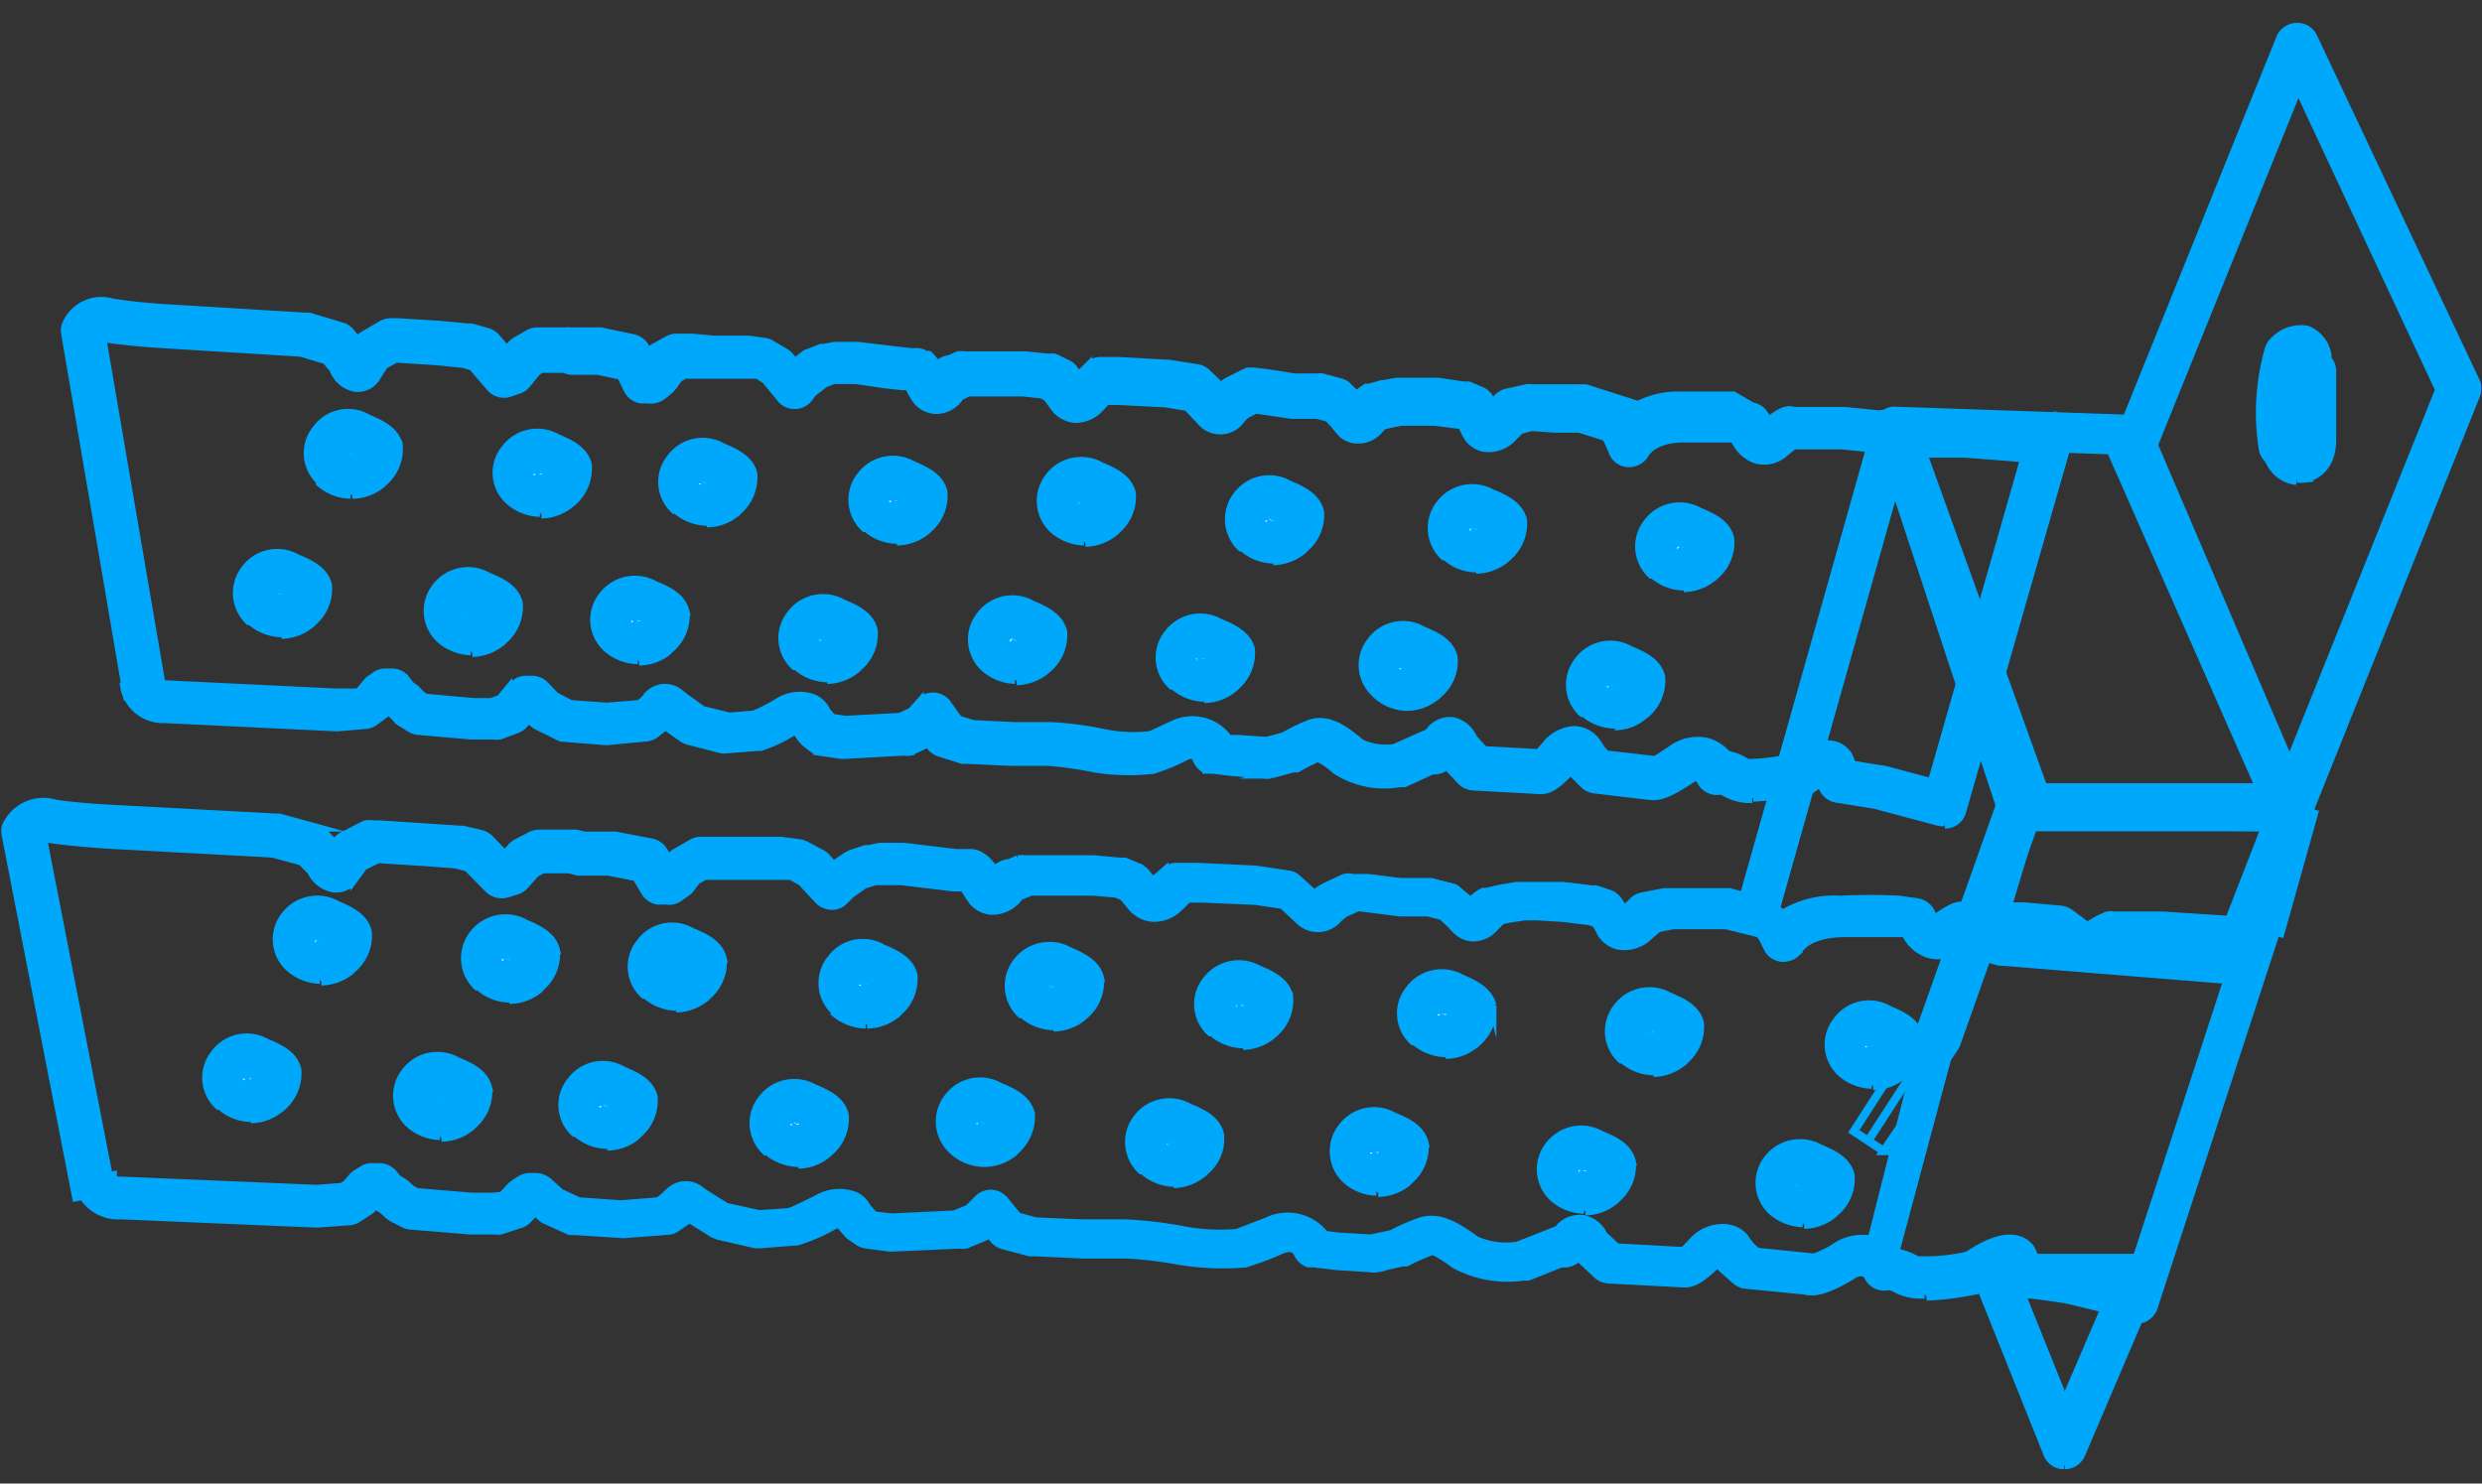 <svg width="92" height="55" fill="none" xmlns="http://www.w3.org/2000/svg"><rect width="100%" height="100%" fill="#333333" stroke="none"/><path d="m79.25 47.295-2.744 6.364-2.56-6.364h5.303Z" stroke="#00A8FC" stroke-width=".305" stroke-miterlimit="10"/><path d="M76.506 54.318a.659.659 0 0 1-.61-.414l-2.548-6.365a.61.61 0 0 1 .06-.61.657.657 0 0 1 .55-.292h5.291a.683.683 0 0 1 .549.292.67.67 0 0 1 .06.622l-2.718 6.365a.67.67 0 0 1-.61.402m-1.597-6.328 1.597 3.975 1.707-3.975h-3.304Z" fill="#00A8FC"/><path d="M76.506 54.318a.659.659 0 0 1-.61-.414l-2.548-6.365a.61.61 0 0 1 .06-.61.657.657 0 0 1 .55-.292h5.291a.683.683 0 0 1 .549.292.67.67 0 0 1 .06.622l-2.718 6.365a.67.67 0 0 1-.61.402m-1.597-6.328 1.597 3.975 1.707-3.975h-3.304ZM5.202 25.47 2.922 12.06s.146-.537.963-.403 2 .208 2 .208l1.902.121 1.402.074 1.927.122 1.219.353.475.573s.244.622.463.28l.39-.585.708-.402h.207l1.549.098 1.024.097.597.17.537.623.28.317.317-.11.439-.56.451-.27h1.073l.341.086h.952l.743.17.44.086.255.476.17.341h.281l.256-.207.256-.378.476-.33h2.572l.586.098.536.317.171.22.232.268.22.268.219-.268.56-.439.488-.183.378-.073h1.159l.597.098.634.073h.488l.11.073.121.146.195.378.122.183s.22.354.585-.122l.147-.195.597-.28h2.183l.853.085.451.22.354.475s.256.451.72 0c.462-.451.109-.147.109-.147l.353-.34h2.476l1.06.17.39.378.366.414a.282.282 0 0 0 .331.073.281.281 0 0 0 .096-.073c.115-.152.256-.284.415-.39l.56-.28h.513l1.036.158h.902l.67.183.379.378.231.293s.171.195.427-.122a1.79 1.79 0 0 1 .402-.39l.452-.122.487-.086H53.338l.927.134.426.171s.269.5.293.573c.024.073.244.354.683-.073.439-.427.39-.39.39-.39l.72-.159H58.64l1.22.39.28.318.22.524a2.06 2.06 0 0 1 2.024-.927h1.865l.573.098v.158s.257.951.915.427.549-.402.549-.402h2.036l1.219.122.5.426s.183.647.524.293a2.44 2.44 0 0 1 .768-.537h1.573l1.549.122h.804l.744-.243L72.066 29.2l-2.439-.646-1.475-.244-.256-.622s-.256-.304-1.22.44" stroke="#00A8FC" stroke-width=".305" stroke-miterlimit="10"/><path d="M72.054 30.47a.413.413 0 0 1-.171 0l-2.378-.634-1.438-.232a.671.671 0 0 1-.5-.402l-.073-.17a3.66 3.66 0 0 0-.378.243l-.805-1.049c1.317-1 1.914-.56 2.11-.329.053.051.095.114.121.183l.11.268 1.11.183h.06l1.78.476 3.439-12.022-2.195-.17h-1.365c-.165.088-.317.199-.451.328a.853.853 0 0 1-.866.293 1.035 1.035 0 0 1-.683-.646l-.232-.183-.95-.098h-1.817l-.317.256a1.122 1.122 0 0 1-1.11.256 1.352 1.352 0 0 1-.768-.768H62.397c-1.097 0-1.402.537-1.414.561a.695.695 0 0 1-.622.354.634.634 0 0 1-.573-.402l-.207-.476-.073-.098-.976-.304h-.902l-.854-.061-.426.11-.256.255a1.22 1.22 0 0 1-1.11.403.952.952 0 0 1-.67-.573s-.086-.171-.135-.28h-.146l-.841-.11h-1.244l-.39.073-.305.073-.183.207a1.002 1.002 0 0 1-.756.305.828.828 0 0 1-.634-.293l-.22-.268-.23-.244-.415-.11H47.876l-1.33-.195-.34.171a1.33 1.33 0 0 0-.232.232.913.913 0 0 1-.67.366.94.94 0 0 1-.732-.269l-.561-.597-.83-.134-1.694-.086H41c-.063.083-.133.16-.208.232a1.219 1.219 0 0 1-1 .427 1.073 1.073 0 0 1-.743-.476l-.244-.329-.195-.097-.707-.074h-2l-.317.147a1.037 1.037 0 0 1-.927.5.938.938 0 0 1-.743-.451l-.098-.159-.134-.268h-.22l-.682-.073-1.073-.159h-.805l-.341.134-.427.33-.17.219a.647.647 0 0 1-.513.244.634.634 0 0 1-.512-.244l-.56-.683-.306-.195H25.37l-.232.146-.183.269-.134.146-.256.207a.695.695 0 0 1-.549.146h-.268a.672.672 0 0 1-.476-.353l-.256-.524-.865-.183h-1.012l-.269-.073h-.804l-.17.11-.379.463a.598.598 0 0 1-.305.207l-.317.11a.658.658 0 0 1-.707-.183l-.683-.793-.353-.097-.963-.098-1.512-.097-.44.243-.28.44a.805.805 0 0 1-.768.402 1.048 1.048 0 0 1-.829-.695l-.28-.33-.927-.28-5.145-.317s-1.22-.073-2.073-.207h-.146L6.019 25.58l-1.305.22-2.292-13.413a.72.72 0 0 1 0-.28 1.414 1.414 0 0 1 1.732-.89c.768.134 1.902.207 1.914.207l5.23.317h.159l1.22.366a.659.659 0 0 1 .304.195l.268.33a.67.67 0 0 1 .22-.196l.707-.414a.768.768 0 0 1 .329-.074h.207l1.598.098 1.036.098h.134l.597.17c.123.038.233.11.317.208l.403.463.146-.183a.78.78 0 0 1 .183-.159l.451-.256a.598.598 0 0 1 .354-.097h1.073a.281.281 0 0 1 .146 0H22.333h-.061l1.219.256a.684.684 0 0 1 .427.329l.11.195a.696.696 0 0 1 .17-.158l.512-.28a.659.659 0 0 1 .317-.11h.634l.805.073h1.292l.585.085c.087.01.17.039.244.085l.537.317a.696.696 0 0 1 .17.159l.171.195.305-.244a.477.477 0 0 1 .17-.098l.5-.195h.11l.378-.073h.866l1.963.232h.256c.101.003.2.037.28.098h.11c.05.034.096.075.134.121l.122.147a.741.741 0 0 1 .086.122.72.72 0 0 1 .463-.232l.293-.134a.716.716 0 0 1 .268 0h2.255l.854.085a.74.74 0 0 1 .22 0l.45.22c.103.044.191.116.256.207l.171.244.354-.354a.634.634 0 0 1 .439-.195h.72l1.755.098h.073l1.073.17a.658.658 0 0 1 .353.183l.513.5c.08-.08.17-.149.268-.207l.573-.28a.622.622 0 0 1 .366-.074l.512.061 1.012.159h.829a.622.622 0 0 1 .207 0l.67.183c.11.025.208.085.281.17l.317.305c.107-.107.225-.2.354-.28h.122l.463-.134h.06l.476-.086h1.549l.975.147a.427.427 0 0 1 .17 0l.428.182a.634.634 0 0 1 .329.293l.097.183.147-.134a.475.475 0 0 1 .195-.183.437.437 0 0 1 .207-.085l.707-.159a.462.462 0 0 1 .183 0h2.024l1.22.39a.78.78 0 0 1 .304.183l.159.195a3.28 3.28 0 0 1 1.84-.5h1.952l.694.403a.659.659 0 0 1 .55.585c.414-.33.718-.524 1.011-.415h1.89l1.22.122c.134.008.262.06.365.147l.512.426c.19-.133.39-.251.598-.353a.696.696 0 0 1 .268 0h1.585l2.255.17.622-.207a.646.646 0 0 1 .659.147.682.682 0 0 1 .182.67l-3.938 13.729a.646.646 0 0 1-.634.475" fill="#00A8FC"/><path d="M72.054 30.47a.413.413 0 0 1-.171 0l-2.378-.634-1.438-.232a.671.671 0 0 1-.5-.402l-.073-.17a3.66 3.66 0 0 0-.378.243l-.805-1.049c1.317-1 1.914-.56 2.11-.329.053.051.095.114.121.183l.11.268 1.11.183h.06l1.78.476 3.439-12.022-2.195-.17h-1.365c-.165.088-.317.199-.451.328a.853.853 0 0 1-.866.293 1.035 1.035 0 0 1-.683-.646l-.232-.183-.95-.098h-1.817l-.317.256a1.122 1.122 0 0 1-1.11.256 1.352 1.352 0 0 1-.768-.768H62.397c-1.097 0-1.402.537-1.414.561a.695.695 0 0 1-.622.354.634.634 0 0 1-.573-.402l-.207-.476-.073-.098-.976-.304h-.902l-.854-.061-.426.11-.256.255a1.22 1.22 0 0 1-1.11.403.952.952 0 0 1-.67-.573s-.086-.171-.135-.28h-.146l-.841-.11h-1.244l-.39.073-.305.073-.183.207a1.002 1.002 0 0 1-.756.305.828.828 0 0 1-.634-.293l-.22-.268-.23-.244-.415-.11H47.876l-1.33-.195-.34.171a1.33 1.33 0 0 0-.232.232.913.913 0 0 1-.67.366.94.94 0 0 1-.732-.269l-.561-.597-.83-.134-1.694-.086H41c-.063.083-.133.16-.208.232a1.219 1.219 0 0 1-1 .427 1.073 1.073 0 0 1-.743-.476l-.244-.329-.195-.097-.707-.074h-2l-.317.147a1.037 1.037 0 0 1-.927.5.938.938 0 0 1-.743-.451l-.098-.159-.134-.268h-.22l-.682-.073-1.073-.159h-.805l-.341.134-.427.33-.17.219a.647.647 0 0 1-.513.244.634.634 0 0 1-.512-.244l-.56-.683-.306-.195H25.37l-.232.146-.183.269-.134.146-.256.207a.695.695 0 0 1-.549.146h-.268a.672.672 0 0 1-.476-.353l-.256-.524-.865-.183h-1.012l-.269-.073h-.804l-.17.11-.379.463a.598.598 0 0 1-.305.207l-.317.11a.658.658 0 0 1-.707-.183l-.683-.793-.353-.097-.963-.098-1.512-.097-.44.243-.28.44a.805.805 0 0 1-.768.402 1.048 1.048 0 0 1-.829-.695l-.28-.33-.927-.28-5.145-.317s-1.22-.073-2.073-.207h-.146L6.019 25.58l-1.305.22-2.292-13.413a.72.72 0 0 1 0-.28 1.414 1.414 0 0 1 1.732-.89c.768.134 1.902.207 1.914.207l5.23.317h.159l1.22.366a.659.659 0 0 1 .304.195l.268.33a.67.67 0 0 1 .22-.196l.707-.414a.768.768 0 0 1 .329-.074h.207l1.598.098 1.036.098h.134l.597.17c.123.038.233.11.317.208l.403.463.146-.183a.78.78 0 0 1 .183-.159l.451-.256a.598.598 0 0 1 .354-.097h1.073a.281.281 0 0 1 .146 0H22.333h-.061l1.219.256a.684.684 0 0 1 .427.329l.11.195a.696.696 0 0 1 .17-.158l.512-.28a.659.659 0 0 1 .317-.11h.634l.805.073h1.292l.585.085c.087.01.17.039.244.085l.537.317a.698.698 0 0 1 .17.159l.171.195.305-.244a.477.477 0 0 1 .17-.098l.5-.195h.11l.378-.073h.866l1.963.232h.256c.101.003.2.037.28.098h.11c.05.034.096.075.134.121l.122.147a.741.741 0 0 1 .086.122.72.72 0 0 1 .463-.232l.293-.134a.72.72 0 0 1 .268 0h2.255l.854.085a.74.74 0 0 1 .22 0l.45.22c.103.044.191.116.256.207l.171.244.354-.354a.634.634 0 0 1 .439-.195h.72l1.755.098h.073l1.073.17a.658.658 0 0 1 .353.183l.513.5c.08-.08.17-.149.268-.207l.573-.28a.622.622 0 0 1 .366-.074l.512.061 1.012.159h.829a.622.622 0 0 1 .207 0l.67.183c.11.025.208.085.281.17l.317.305c.107-.107.225-.2.354-.28h.122l.463-.134h.06l.476-.086h1.549l.975.147a.427.427 0 0 1 .17 0l.428.182a.634.634 0 0 1 .329.293l.097.183.147-.134a.475.475 0 0 1 .195-.183.437.437 0 0 1 .207-.085l.707-.159a.462.462 0 0 1 .183 0h2.024l1.22.39a.78.78 0 0 1 .304.183l.159.195a3.28 3.28 0 0 1 1.84-.5h1.952l.694.403a.659.659 0 0 1 .55.585c.414-.33.718-.524 1.011-.415h1.89l1.22.122c.134.008.262.06.365.147l.512.426c.19-.133.39-.251.598-.353a.696.696 0 0 1 .268 0h1.585l2.255.17.622-.207a.646.646 0 0 1 .659.147.682.682 0 0 1 .182.67l-3.938 13.729a.646.646 0 0 1-.634.475" stroke="#00A8FC" stroke-width=".305" stroke-miterlimit="10"/><path fill-rule="evenodd" clip-rule="evenodd" d="M66.873 28.617s-1.976.573-2.512.231c-.537-.341-.72-.182-.72-.182a.854.854 0 0 0-1.365-.305c-.939.622-1.049.475-1.049.475l-2.048-.244-.39-.402-.232-.341s-.305-.366-.841.231c-.536.598-.61.512-.61.512l-2.438-.134-.67-.72s-.208-.645-.561-.158c-.354.488-.22.171-.22.171l-1.402.634a2.915 2.915 0 0 1-1.841-.317c-.598-.5-.963-.72-1.28-.597-.315.125-.62.271-.915.439l-.841.231-1.22-.097-.646-.086H45a.903.903 0 0 0-1.304-.475c-.976.439-1.086.463-1.086.463a6.375 6.375 0 0 1-1.901-.085 11.182 11.182 0 0 0-1.842-.256h-1.414l-1.597-.073-.841-.269-.342-.5-.195-.243-.39.439-.67.304-2.195.122-.744-.11-.256-.194-.268-.366s-.11-.5-.915 0a6.228 6.228 0 0 1-1.048.512l-1.11.085-1.22-.317-.767-.536-.17-.147s-.147-.11-.257 0l-.22.256-.377.293-1.415.122-1.512-.11-.78-.402-.463-.476h-.22l-.146.098-.122.146-.305.354-.622.231h-.804l-1.927-.17-.353-.207-.244-.403-.268-.183-.208-.292h-.231l-.195.146-.244.33-.354.255-1.012.085-6.389-.304a.805.805 0 0 1-.84-.72" fill="#FAF4E3"/><path d="M66.873 28.617s-1.976.573-2.512.231c-.537-.341-.72-.182-.72-.182a.854.854 0 0 0-1.365-.305c-.939.622-1.049.475-1.049.475l-2.048-.244-.39-.402-.232-.341s-.305-.366-.841.231c-.536.598-.61.512-.61.512l-2.438-.134-.67-.72s-.208-.645-.561-.158c-.354.488-.22.171-.22.171l-1.402.634a2.915 2.915 0 0 1-1.841-.317c-.598-.5-.963-.72-1.28-.597-.315.125-.62.271-.915.439l-.841.231-1.22-.097-.646-.086H45a.903.903 0 0 0-1.304-.475c-.976.439-1.086.463-1.086.463a6.375 6.375 0 0 1-1.901-.085 11.182 11.182 0 0 0-1.842-.256h-1.414l-1.597-.073-.841-.269-.342-.5-.195-.243-.39.439-.67.304-2.195.122-.744-.11-.256-.194-.268-.366s-.11-.5-.915 0a6.228 6.228 0 0 1-1.048.512l-1.11.085-1.22-.317-.767-.536-.17-.147s-.147-.11-.257 0l-.22.256-.377.293-1.415.122-1.512-.11-.78-.402-.463-.476h-.22l-.146.098-.122.146-.305.354-.622.231h-.804l-1.927-.17-.353-.207-.244-.403-.268-.183-.208-.292h-.231l-.195.146-.244.33-.354.255-1.012.085-6.389-.304a.805.805 0 0 1-.84-.72" stroke="#00A8FC" stroke-width=".305" stroke-miterlimit="10"/><path d="M64.946 29.617a1.84 1.84 0 0 1-.938-.208l-.208-.11a.609.609 0 0 1-.329 0 .684.684 0 0 1-.439-.377.39.39 0 0 0-.122-.122s-.11 0-.268.11c-.853.573-1.22.646-1.512.585h-.06l-1.964-.232a.658.658 0 0 1-.402-.195l-.39-.39a.367.367 0 0 1-.086-.122c-.5.549-.792.731-1.097.731h-.085l-2.439-.134a.682.682 0 0 1-.45-.207l-.537-.573a.646.646 0 0 1-.525.183l-1.036.475h-.17a3.329 3.329 0 0 1-2.366-.475 2.739 2.739 0 0 0-.67-.463 6.492 6.492 0 0 0-.769.39h-.146l-.854.231a.647.647 0 0 1-.219 0l-1.22-.097-.682-.085h-.244a.67.67 0 0 1-.366-.403.366.366 0 0 0-.134-.146.476.476 0 0 0-.28.06 7.09 7.09 0 0 1-1.22.5h-.06a7.706 7.706 0 0 1-2.098-.06 13.892 13.892 0 0 0-1.719-.244h-1.377l-1.634-.073h-.159l-.853-.268a.707.707 0 0 1-.342-.257l-.06-.097-.671.317a.792.792 0 0 1-.244 0l-2.195.122h-.122l-.743-.11a.61.61 0 0 1-.317-.134l-.256-.195-.134-.134-.208-.293h-.122a5.51 5.51 0 0 1-1.219.573h-.122l-1.11.085a.668.668 0 0 1-.219 0l-1.22-.316a.706.706 0 0 1-.219-.098l-.634-.451-.365.293a.67.67 0 0 1-.354.134l-1.414.134h-.11l-1.512-.122a.44.44 0 0 1-.244-.073l-.792-.39-.171-.135-.11-.11-.17.208a.658.658 0 0 1-.269.183l-.622.232a.954.954 0 0 1-.256 0h-.804l-1.963-.171a.756.756 0 0 1-.28-.086l-.342-.219a.33.33 0 0 1-.146-.11l-.183-.195-.183-.122c-.04.054-.09.1-.146.134l-.342.256a.683.683 0 0 1-.341.122l-1.012.086h-.086l-6.34-.305a1.451 1.451 0 0 1-1.5-1.22l1.305-.231c0 .17.086.183.147.17h.073l6.34.305h.792l.11-.097.195-.232a.773.773 0 0 1 .134-.146l.195-.134a.634.634 0 0 1 .39-.134h.232a.646.646 0 0 1 .537.268l.146.195.183.134a.28.28 0 0 1 .085.085l.17.171.147.085 1.78.159h.634l.342-.122.292-.354a.902.902 0 0 1 .159-.146l.146-.097a.646.646 0 0 1 .366-.11h.207a.671.671 0 0 1 .476.195l.402.415.56.292 1.33.098 1.22-.098.17-.134.207-.244a.853.853 0 0 1 1.146 0l.17.134.647.464 1 .244.902-.074a6.51 6.51 0 0 0 .866-.439 1.487 1.487 0 0 1 1.341-.17.95.95 0 0 1 .488.487l.207.244.5.073 2.012-.11.426-.194.305-.342a.659.659 0 0 1 1.012.037l.427.597.549.17 1.511.074h1.378c.673.036 1.341.126 2 .268.53.104 1.072.129 1.61.073.084 0 .34-.134.95-.414a1.634 1.634 0 0 1 2.012.549h.378l1.024.073.646-.171c.305-.178.623-.333.951-.463.732-.268 1.415.305 1.915.72.38.173.803.237 1.219.182l1.292-.573a.926.926 0 0 1 .89-.427 1.073 1.073 0 0 1 .756.634l.403.44 2 .109c.06 0 .145-.146.28-.28a1.439 1.439 0 0 1 1.072-.574 1.048 1.048 0 0 1 .744.354l.061.073.183.28.17.196 1.793.207c.085 0 .28-.146.634-.378a1.623 1.623 0 0 1 1.378-.28c.269.089.509.249.695.463.265.052.518.155.744.305a6.41 6.41 0 0 0 1.963-.305l.365 1.22a8.35 8.35 0 0 1-2.109.365m-3.304-1.305c.05.047.096.1.134.159a.44.44 0 0 0-.134-.159Zm-4.353-.353Z" fill="#00A8FC"/><path d="M64.946 29.617a1.84 1.84 0 0 1-.938-.208l-.208-.11a.609.609 0 0 1-.329 0 .684.684 0 0 1-.439-.377.39.39 0 0 0-.122-.122s-.11 0-.268.11c-.853.573-1.22.646-1.512.585h-.06l-1.964-.232a.658.658 0 0 1-.402-.195l-.39-.39a.367.367 0 0 1-.086-.122c-.5.549-.792.731-1.097.731h-.085l-2.439-.134a.682.682 0 0 1-.45-.207l-.537-.573a.646.646 0 0 1-.525.183l-1.036.475h-.17a3.329 3.329 0 0 1-2.366-.475 2.739 2.739 0 0 0-.67-.463 6.492 6.492 0 0 0-.769.39h-.146l-.854.231a.647.647 0 0 1-.219 0l-1.22-.097-.682-.085h-.244a.67.67 0 0 1-.366-.403.366.366 0 0 0-.134-.146.476.476 0 0 0-.28.06 7.09 7.09 0 0 1-1.22.5h-.06a7.706 7.706 0 0 1-2.098-.06 13.892 13.892 0 0 0-1.719-.244h-1.377l-1.634-.073h-.159l-.853-.268a.707.707 0 0 1-.342-.257l-.06-.097-.671.317a.792.792 0 0 1-.244 0l-2.195.122h-.122l-.743-.11a.61.61 0 0 1-.317-.134l-.256-.195-.134-.134-.208-.293h-.122a5.51 5.51 0 0 1-1.219.573h-.122l-1.11.085a.668.668 0 0 1-.219 0l-1.22-.316a.706.706 0 0 1-.219-.098l-.634-.451-.365.293a.67.67 0 0 1-.354.134l-1.414.134h-.11l-1.512-.122a.44.44 0 0 1-.244-.073l-.792-.39-.171-.135-.11-.11-.17.208a.658.658 0 0 1-.269.183l-.622.232a.954.954 0 0 1-.256 0h-.804l-1.963-.171a.756.756 0 0 1-.28-.086l-.342-.219a.33.33 0 0 1-.146-.11l-.183-.195-.183-.122c-.04.054-.09.1-.146.134l-.342.256a.683.683 0 0 1-.341.122l-1.012.086h-.086l-6.34-.305a1.451 1.451 0 0 1-1.5-1.22l1.305-.231c0 .17.086.183.147.17h.073l6.34.305h.792l.11-.097.195-.232a.773.773 0 0 1 .134-.146l.195-.134a.634.634 0 0 1 .39-.134h.232a.646.646 0 0 1 .537.268l.146.195.183.134a.28.28 0 0 1 .085.085l.17.171.147.085 1.78.159h.634l.342-.122.292-.354a.902.902 0 0 1 .159-.146l.146-.097a.646.646 0 0 1 .366-.11h.207a.671.671 0 0 1 .476.195l.402.415.56.292 1.33.098 1.22-.098.17-.134.207-.244a.853.853 0 0 1 1.146 0l.17.134.647.464 1 .244.902-.074a6.51 6.51 0 0 0 .866-.439 1.487 1.487 0 0 1 1.341-.17.95.95 0 0 1 .488.487l.207.244.5.073 2.012-.11.426-.194.305-.342a.659.659 0 0 1 1.012.037l.427.597.549.17 1.511.074h1.378c.673.036 1.341.126 2 .268.53.104 1.072.129 1.61.073.084 0 .34-.134.95-.414a1.634 1.634 0 0 1 2.012.549h.378l1.024.073.646-.171c.305-.178.623-.333.951-.463.732-.268 1.415.305 1.915.72.38.173.803.237 1.219.182l1.292-.573a.926.926 0 0 1 .89-.427 1.073 1.073 0 0 1 .756.634l.403.44 2 .109c.06 0 .145-.146.28-.28a1.439 1.439 0 0 1 1.072-.574 1.048 1.048 0 0 1 .744.354l.061.073.183.28.17.196 1.793.207c.085 0 .28-.146.634-.378a1.623 1.623 0 0 1 1.378-.28c.269.089.509.249.695.463.265.052.518.155.744.305a6.41 6.41 0 0 0 1.963-.305l.365 1.22a8.35 8.35 0 0 1-2.109.365m-3.304-1.305c.05.047.096.1.134.159a.44.44 0 0 0-.134-.159Zm-4.353-.353ZM84.893 29.994l-5.78-13.485L85.15 1.598l5.986 12.826-6.242 15.57Z" stroke="#00A8FC" stroke-width=".305" stroke-miterlimit="10"/><path d="M84.894 30.653a.659.659 0 0 1-.61-.403l-5.78-13.412a.744.744 0 0 1 0-.512l6.024-14.923a.67.67 0 0 1 .61-.403.646.646 0 0 1 .609.378l6.023 12.766a.657.657 0 0 1 0 .524l-6.242 15.57a.646.646 0 0 1-.61.415h-.024Zm-5.06-14.156 5.035 11.766 5.548-13.814-5.23-11.193-5.353 13.241Z" fill="#00A8FC"/><path d="M84.894 30.653a.659.659 0 0 1-.61-.403l-5.78-13.412a.744.744 0 0 1 0-.512l6.024-14.923a.67.67 0 0 1 .61-.403.646.646 0 0 1 .609.378l6.023 12.766a.657.657 0 0 1 0 .524l-6.242 15.57a.646.646 0 0 1-.61.415h-.024Zm-5.06-14.156 5.035 11.766 5.548-13.814-5.23-11.193-5.353 13.241Z" stroke="#00A8FC" stroke-width=".305" stroke-miterlimit="10"/><path d="m65.227 33.298 4.95-17.508 5.072 14.07 9.498.037-6.096-13.802-8.474-.305 4.633 14.082-3.011 8.486-2.56 3.95" stroke="#00A8FC" stroke-width=".305" stroke-miterlimit="10"/><path d="m70.165 47.328-1.11-.731 2.159-8.532 2.914-8.205-3.89-11.803-4.353 15.424-1.219-.366 4.938-17.496a.781.781 0 0 1 .17-.269.223.223 0 0 1 .086 0 .56.56 0 0 1 .305-.121h.098l8.473.292a.72.72 0 0 1 .586.39l6.096 13.814a.67.67 0 0 1-.598.94h-9.46l-2.854 8.059-.073.134-2.268 8.47Zm5.572-18.14h8.01l-5.51-12.496-7.084-.244 4.584 12.74Z" fill="#00A8FC"/><path d="m69.824 42.674-1.11-.732 2.5-3.877 2.914-8.205-3.89-11.803-4.353 15.424-1.219-.366 4.938-17.496a.781.781 0 0 1 .17-.269.223.223 0 0 1 .086 0 .56.56 0 0 1 .305-.121h.098l8.473.292a.72.72 0 0 1 .586.39l6.096 13.814a.67.67 0 0 1-.598.94h-9.46l-2.854 8.059-.073.134-2.61 3.816Zm5.913-13.485h8.01l-5.51-12.497-7.084-.244 4.584 12.74ZM83.881 34.42l1.244-4.426" stroke="#00A8FC" stroke-width=".305" stroke-miterlimit="10"/><path d="m84.49 29.803-1.242 4.425 1.28.36 1.242-4.426-1.28-.359Z" fill="#00A8FC"/><path d="m84.49 29.803-1.242 4.425 1.28.36 1.242-4.426-1.28-.359Z" stroke="#00A8FC" stroke-width=".305" stroke-miterlimit="10"/><path fill-rule="evenodd" clip-rule="evenodd" d="M13.3 16.119c.938.378 1 .585.353 1.329a1.036 1.036 0 0 1-1.378 0 .78.78 0 0 1-.097-1.06.804.804 0 0 1 1.121-.208" fill="#F8F9FA"/><path d="M13.3 16.119c.938.378 1 .585.353 1.329a1.036 1.036 0 0 1-1.378 0 .78.78 0 0 1-.097-1.06.804.804 0 0 1 1.121-.208" stroke="#00A8FC" stroke-width=".305" stroke-miterlimit="10"/><path d="M12.994 18.338a1.769 1.769 0 0 1-1.134-.44v-.072a1.402 1.402 0 0 1-.134-1.915 1.451 1.451 0 0 1 1.926-.39c.5.207 1 .463 1.122.976a1.61 1.61 0 0 1-.573 1.39.438.438 0 0 1-.11.097 1.72 1.72 0 0 1-1.036.354m-.244-1.439a.319.319 0 0 0 .45 0l.098-.11-.256-.11h-.085c-.11 0-.17 0-.268.062-.098.06 0 0 .06.158Z" fill="#00A8FC"/><path d="M12.994 18.338a1.769 1.769 0 0 1-1.134-.44v-.072a1.402 1.402 0 0 1-.134-1.915 1.451 1.451 0 0 1 1.926-.39c.5.207 1 .463 1.122.976a1.61 1.61 0 0 1-.573 1.39.438.438 0 0 1-.11.097 1.72 1.72 0 0 1-1.036.354m-.244-1.439a.319.319 0 0 0 .45 0l.098-.11-.256-.11h-.085c-.11 0-.17 0-.268.062-.098.06 0 0 .06.158Z" stroke="#00A8FC" stroke-width=".305" stroke-miterlimit="10"/><path fill-rule="evenodd" clip-rule="evenodd" d="M10.738 21.24c.94.39 1 .598.342 1.33a1.012 1.012 0 0 1-1.366-.062.756.756 0 0 1-.097-1.06.829.829 0 0 1 1.121-.208Z" fill="#F8F9FA"/><path d="M10.738 21.24c.94.39 1 .598.342 1.33a1.012 1.012 0 0 1-1.366-.062.756.756 0 0 1-.097-1.06.829.829 0 0 1 1.121-.208Z" stroke="#00A8FC" stroke-width=".305" stroke-miterlimit="10"/><path d="M10.434 23.471a1.78 1.78 0 0 1-1.146-.45h-.06a1.439 1.439 0 0 1-.135-1.927 1.476 1.476 0 0 1 1.926-.39c.512.207 1.012.463 1.134.987a1.623 1.623 0 0 1-.573 1.378.293.293 0 0 1-.11.098c-.296.23-.66.36-1.036.365m-.256-1.438a.341.341 0 0 0 .463 0 .342.342 0 0 0 .086-.11l-.244-.11h-.073c-.134-.073-.183 0-.28 0-.098 0 0 .061 0 .17" fill="#00A8FC"/><path d="M10.434 23.471a1.78 1.78 0 0 1-1.146-.45h-.06a1.439 1.439 0 0 1-.135-1.927 1.476 1.476 0 0 1 1.926-.39c.512.207 1.012.463 1.134.987a1.623 1.623 0 0 1-.573 1.378.293.293 0 0 1-.11.098c-.296.23-.66.36-1.036.365m-.256-1.438a.341.341 0 0 0 .463 0 .342.342 0 0 0 .086-.11l-.244-.11h-.073c-.134-.073-.183 0-.28 0-.098 0 0 .061 0 .17" stroke="#00A8FC" stroke-width=".305" stroke-miterlimit="10"/><path fill-rule="evenodd" clip-rule="evenodd" d="M20.323 16.79c.938.378 1 .585.353 1.317a1.012 1.012 0 0 1-1.378 0 .78.78 0 0 1-.097-1.073.83.83 0 0 1 1.122-.195" fill="#F8F9FA"/><path d="M20.323 16.79c.938.378 1 .585.353 1.317a1.012 1.012 0 0 1-1.378 0 .78.78 0 0 1-.097-1.073.83.83 0 0 1 1.122-.195" stroke="#00A8FC" stroke-width=".305" stroke-miterlimit="10"/><path d="M20.016 19.009a1.78 1.78 0 0 1-1.146-.452 1.39 1.39 0 0 1-.134-1.926 1.475 1.475 0 0 1 1.914-.39c.512.207 1.012.463 1.134.987a1.647 1.647 0 0 1-.683 1.476 1.73 1.73 0 0 1-1.036.366m-.256-1.44c.195.147.305.147.463 0a.564.564 0 0 0 .086-.121l-.244-.098h-.086c-.122-.073-.183 0-.268 0-.085 0 0 .086 0 .159" fill="#00A8FC"/><path d="M20.016 19.009a1.78 1.78 0 0 1-1.146-.452 1.39 1.39 0 0 1-.134-1.926 1.475 1.475 0 0 1 1.914-.39c.512.207 1.012.463 1.134.987a1.647 1.647 0 0 1-.683 1.476 1.73 1.73 0 0 1-1.036.366m-.256-1.44c.195.147.305.147.463 0a.564.564 0 0 0 .086-.121l-.244-.098h-.086c-.122-.073-.183 0-.268 0-.085 0 0 .086 0 .159" stroke="#00A8FC" stroke-width=".305" stroke-miterlimit="10"/><path fill-rule="evenodd" clip-rule="evenodd" d="M17.75 21.91c.938.39 1 .598.353 1.33a1.012 1.012 0 0 1-1.365 0 .756.756 0 0 1-.098-1.061.817.817 0 0 1 1.11-.207" fill="#F8F9FA"/><path d="M17.75 21.91c.938.39 1 .598.353 1.33a1.012 1.012 0 0 1-1.365 0 .756.756 0 0 1-.098-1.061.817.817 0 0 1 1.11-.207" stroke="#00A8FC" stroke-width=".305" stroke-miterlimit="10"/><path d="M17.457 24.142a1.84 1.84 0 0 1-1.146-.452 1.426 1.426 0 0 1-.147-1.926 1.488 1.488 0 0 1 1.927-.39c.512.207 1.012.463 1.134.987a1.623 1.623 0 0 1-.573 1.378.415.415 0 0 1-.11.098 1.793 1.793 0 0 1-1.037.366m-.255-1.44a.342.342 0 0 0 .463 0l.085-.109-.244-.098h-.085c-.11 0-.17-.073-.268 0-.098.074 0 0 0 .171" fill="#00A8FC"/><path d="M17.457 24.142a1.84 1.84 0 0 1-1.146-.452 1.426 1.426 0 0 1-.147-1.926 1.488 1.488 0 0 1 1.927-.39c.512.207 1.012.463 1.134.987a1.623 1.623 0 0 1-.573 1.378.415.415 0 0 1-.11.098 1.793 1.793 0 0 1-1.037.366m-.255-1.44a.342.342 0 0 0 .463 0l.085-.109-.244-.098h-.085c-.11 0-.17-.073-.268 0-.098.074 0 0 0 .171" stroke="#00A8FC" stroke-width=".305" stroke-miterlimit="10"/><path fill-rule="evenodd" clip-rule="evenodd" d="M26.504 17.12c.939.377 1 .597.354 1.328a1.012 1.012 0 0 1-1.366 0 .768.768 0 0 1-.11-1.06.817.817 0 0 1 1.122-.208" fill="#F8F9FA"/><path d="M26.504 17.12c.939.377 1 .597.354 1.328a1.012 1.012 0 0 1-1.366 0 .768.768 0 0 1-.11-1.06.817.817 0 0 1 1.122-.208" stroke="#00A8FC" stroke-width=".305" stroke-miterlimit="10"/><path d="M26.199 19.338a1.767 1.767 0 0 1-1.134-.439h-.061a1.402 1.402 0 0 1-.134-1.926 1.463 1.463 0 0 1 1.914-.39c.512.207 1.012.463 1.134.975a1.646 1.646 0 0 1-.573 1.39.293.293 0 0 1-.11.097 1.72 1.72 0 0 1-1.036.354m-.256-1.427a.342.342 0 0 0 .463 0l.098-.11-.256-.109h-.074c-.121-.073-.182-.073-.28 0-.097.073 0 .085 0 .17" fill="#00A8FC"/><path d="M26.199 19.338a1.767 1.767 0 0 1-1.134-.439h-.061a1.402 1.402 0 0 1-.134-1.926 1.463 1.463 0 0 1 1.914-.39c.512.207 1.012.463 1.134.975a1.646 1.646 0 0 1-.573 1.39.293.293 0 0 1-.11.097 1.72 1.72 0 0 1-1.036.354m-.256-1.427a.342.342 0 0 0 .463 0l.098-.11-.256-.109h-.074c-.121-.073-.182-.073-.28 0-.097.073 0 .085 0 .17" stroke="#00A8FC" stroke-width=".305" stroke-miterlimit="10"/><path fill-rule="evenodd" clip-rule="evenodd" d="M23.931 22.24c.951.39 1.012.598.354 1.341a1.012 1.012 0 0 1-1.366-.073.755.755 0 0 1-.097-1.06.817.817 0 0 1 1.11-.208Z" fill="#F8F9FA"/><path d="M23.931 22.24c.951.39 1.012.598.354 1.341a1.012 1.012 0 0 1-1.366-.073.755.755 0 0 1-.097-1.06.817.817 0 0 1 1.11-.208Z" stroke="#00A8FC" stroke-width=".305" stroke-miterlimit="10"/><path d="M23.639 24.471a1.78 1.78 0 0 1-1.146-.45 1.414 1.414 0 0 1-.147-1.94 1.5 1.5 0 0 1 1.927-.39c.512.208 1.012.464 1.134.988a1.61 1.61 0 0 1-.573 1.378l-.11.11c-.299.226-.662.35-1.037.353m-.256-1.439c.183.134.293.159.464 0l.097-.122-.256-.097h-.085c-.11-.073-.17-.085-.268 0s0 .085 0 .158" fill="#00A8FC"/><path d="M23.639 24.471a1.78 1.78 0 0 1-1.146-.45 1.414 1.414 0 0 1-.147-1.94 1.5 1.5 0 0 1 1.927-.39c.512.208 1.012.464 1.134.988a1.61 1.61 0 0 1-.573 1.378l-.11.11c-.299.226-.662.35-1.037.353m-.256-1.439c.183.134.293.159.464 0l.097-.122-.256-.097h-.085c-.11-.073-.17-.085-.268 0s0 .085 0 .158" stroke="#00A8FC" stroke-width=".305" stroke-miterlimit="10"/><path fill-rule="evenodd" clip-rule="evenodd" d="M33.526 17.79c.938.378 1 .585.341 1.329a1 1 0 0 1-1.353 0 .742.742 0 0 1-.11-1.061.83.83 0 0 1 1.122-.207" fill="#F8F9FA"/><path d="M33.526 17.79c.938.378 1 .585.341 1.329a1 1 0 0 1-1.353 0 .742.742 0 0 1-.11-1.061.83.83 0 0 1 1.122-.207" stroke="#00A8FC" stroke-width=".305" stroke-miterlimit="10"/><path d="M33.246 20.009a1.767 1.767 0 0 1-1.134-.44h-.06a1.426 1.426 0 0 1-.135-1.938 1.488 1.488 0 0 1 1.915-.39c.512.22 1.011.463 1.133.988a1.622 1.622 0 0 1-.573 1.39.33.33 0 0 1-.097.085 1.72 1.72 0 0 1-1.049.366m-.256-1.439a.33.33 0 0 0 .464 0l.085-.11-.244-.11h-.073c-.122 0-.183-.073-.28 0-.098.074 0 .086 0 .159" fill="#00A8FC"/><path d="M33.246 20.009a1.767 1.767 0 0 1-1.134-.44h-.06a1.426 1.426 0 0 1-.135-1.938 1.488 1.488 0 0 1 1.915-.39c.512.22 1.011.463 1.133.988a1.622 1.622 0 0 1-.573 1.39.33.33 0 0 1-.097.085 1.72 1.72 0 0 1-1.049.366m-.256-1.439a.33.33 0 0 0 .464 0l.085-.11-.244-.11h-.073c-.122 0-.183-.073-.28 0-.098.074 0 .086 0 .159" stroke="#00A8FC" stroke-width=".305" stroke-miterlimit="10"/><path fill-rule="evenodd" clip-rule="evenodd" d="M30.954 22.91c.938.39 1 .598.353 1.33a1 1 0 0 1-1.365 0 .745.745 0 0 1-.098-1.05.804.804 0 0 1 1.11-.219" fill="#F8F9FA"/><path d="M30.954 22.91c.938.39 1 .598.353 1.33a1 1 0 0 1-1.365 0 .745.745 0 0 1-.098-1.05.804.804 0 0 1 1.11-.219" stroke="#00A8FC" stroke-width=".305" stroke-miterlimit="10"/><path d="M30.662 25.142a1.756 1.756 0 0 1-1.146-.452h-.061a1.414 1.414 0 0 1-.134-1.926 1.487 1.487 0 0 1 1.926-.39c.512.207 1.012.463 1.134.987a1.61 1.61 0 0 1-.573 1.378.414.414 0 0 1-.11.098c-.297.23-.66.36-1.036.366m-.256-1.44a.33.33 0 0 0 .463 0l.085-.097a1.216 1.216 0 0 0-.244-.11h-.085c-.122-.073-.183-.073-.268 0-.085.074 0 0 0 .171" fill="#00A8FC"/><path d="M30.662 25.142a1.756 1.756 0 0 1-1.146-.452h-.061a1.414 1.414 0 0 1-.134-1.926 1.487 1.487 0 0 1 1.926-.39c.512.207 1.012.463 1.134.987a1.61 1.61 0 0 1-.573 1.378.414.414 0 0 1-.11.098c-.297.23-.66.36-1.036.366m-.256-1.44a.33.33 0 0 0 .463 0l.085-.097a1.216 1.216 0 0 0-.244-.11h-.085c-.122-.073-.183-.073-.268 0-.085.074 0 0 0 .171" stroke="#00A8FC" stroke-width=".305" stroke-miterlimit="10"/><path fill-rule="evenodd" clip-rule="evenodd" d="M40.477 17.85c.95.379 1 .586.353 1.33a1.012 1.012 0 0 1-1.365-.074.768.768 0 0 1-.11-1.06.83.83 0 0 1 1.122-.195Z" fill="#F8F9FA"/><path d="M40.477 17.85c.95.379 1 .586.353 1.33a1.012 1.012 0 0 1-1.365-.074.768.768 0 0 1-.11-1.06.83.83 0 0 1 1.122-.195Z" stroke="#00A8FC" stroke-width=".305" stroke-miterlimit="10"/><path d="M40.183 20.07a1.817 1.817 0 0 1-1.147-.451 1.439 1.439 0 0 1-.146-1.939 1.487 1.487 0 0 1 1.927-.39c.512.207 1 .463 1.133.987a1.621 1.621 0 0 1-.573 1.378.414.414 0 0 1-.11.098c-.297.23-.66.358-1.036.366m-.256-1.44a.342.342 0 0 0 .464 0l.085-.109-.244-.098h-.085c-.11 0-.17-.073-.28 0-.11.074 0 0 .06.171" fill="#00A8FC"/><path d="M40.183 20.07a1.817 1.817 0 0 1-1.147-.451 1.439 1.439 0 0 1-.146-1.939 1.487 1.487 0 0 1 1.927-.39c.512.207 1 .463 1.133.987a1.621 1.621 0 0 1-.573 1.378.414.414 0 0 1-.11.098c-.297.23-.66.358-1.036.366m-.256-1.44a.342.342 0 0 0 .464 0l.085-.109-.244-.098h-.085c-.11 0-.17-.073-.28 0-.11.074 0 0 .06.171" stroke="#00A8FC" stroke-width=".305" stroke-miterlimit="10"/><path fill-rule="evenodd" clip-rule="evenodd" d="M37.916 22.971c.951.378 1 .585.354 1.33a1.012 1.012 0 0 1-1.366 0 .768.768 0 0 1-.11-1.062.83.83 0 0 1 1.122-.207" fill="#F8F9FA"/><path d="M37.916 22.971c.951.378 1 .585.354 1.33a1.012 1.012 0 0 1-1.366 0 .768.768 0 0 1-.11-1.062.83.83 0 0 1 1.122-.207" stroke="#00A8FC" stroke-width=".305" stroke-miterlimit="10"/><path d="M37.624 25.202a1.768 1.768 0 0 1-1.147-.463 1.427 1.427 0 0 1-.134-1.926 1.475 1.475 0 0 1 1.927-.39c.5.207 1 .463 1.134.987a1.634 1.634 0 0 1-.573 1.378l-.11.097a1.793 1.793 0 0 1-1.036.366m-.257-1.45a.318.318 0 0 0 .452 0l.097-.11-.256-.11h-.073c-.122-.073-.183-.073-.28 0-.098.073 0 .085.06.158" fill="#00A8FC"/><path d="M37.624 25.202a1.768 1.768 0 0 1-1.147-.463 1.427 1.427 0 0 1-.134-1.926 1.475 1.475 0 0 1 1.927-.39c.5.207 1 .463 1.134.987a1.634 1.634 0 0 1-.573 1.378l-.11.097a1.793 1.793 0 0 1-1.036.366m-.257-1.45a.318.318 0 0 0 .452 0l.097-.11-.256-.11h-.073c-.122-.073-.183-.073-.28 0-.098.073 0 .085.06.158" stroke="#00A8FC" stroke-width=".305" stroke-miterlimit="10"/><path fill-rule="evenodd" clip-rule="evenodd" d="M47.498 18.508c.939.39 1 .598.354 1.33a1 1 0 0 1-1.366 0 .769.769 0 0 1-.11-1.061.829.829 0 0 1 1.122-.208" fill="#F8F9FA"/><path d="M47.498 18.508c.939.39 1 .598.354 1.33a1 1 0 0 1-1.366 0 .769.769 0 0 1-.11-1.061.829.829 0 0 1 1.122-.208" stroke="#00A8FC" stroke-width=".305" stroke-miterlimit="10"/><path d="M47.194 20.74a1.719 1.719 0 0 1-1.134-.451h-.061a1.439 1.439 0 0 1-.135-1.927 1.475 1.475 0 0 1 1.927-.39c.512.208 1 .464 1.134.988a1.597 1.597 0 0 1-.585 1.378.365.365 0 0 1-.098.097c-.302.23-.67.358-1.048.366m-.257-1.439a.354.354 0 0 0 .464 0l.097-.122-.256-.11h-.073c-.11-.06-.17-.072-.28 0-.11.074 0 0 0 .171" fill="#00A8FC"/><path d="M47.194 20.74a1.719 1.719 0 0 1-1.134-.451h-.061a1.439 1.439 0 0 1-.135-1.927 1.475 1.475 0 0 1 1.927-.39c.512.208 1 .464 1.134.988a1.597 1.597 0 0 1-.585 1.378.365.365 0 0 1-.098.097c-.302.23-.67.358-1.048.366m-.257-1.439a.354.354 0 0 0 .464 0l.097-.122-.256-.11h-.073c-.11-.06-.17-.072-.28 0-.11.074 0 0 0 .171" stroke="#00A8FC" stroke-width=".305" stroke-miterlimit="10"/><path fill-rule="evenodd" clip-rule="evenodd" d="M44.938 23.605c.938.378 1 .585.353 1.329a1.013 1.013 0 0 1-1.365-.061.768.768 0 0 1-.11-1.06.817.817 0 0 1 1.122-.208Z" fill="#F8F9FA"/><path d="M44.938 23.605c.938.378 1 .585.353 1.329a1.013 1.013 0 0 1-1.365-.061.768.768 0 0 1-.11-1.06.817.817 0 0 1 1.122-.208Z" stroke="#00A8FC" stroke-width=".305" stroke-miterlimit="10"/><path d="M44.634 25.861a1.719 1.719 0 0 1-1.134-.45h-.061a1.414 1.414 0 0 1-.134-1.927 1.488 1.488 0 0 1 1.926-.39c.512.207 1 .463 1.134.975a1.634 1.634 0 0 1-.585 1.39.438.438 0 0 1-.11.097 1.719 1.719 0 0 1-1.036.354m-.256-1.439a.33.33 0 0 0 .463 0l.098-.11-.256-.11h-.074c-.11 0-.17-.085-.28 0-.11.086 0 .086 0 .16" fill="#00A8FC"/><path d="M44.634 25.861a1.719 1.719 0 0 1-1.134-.45h-.061a1.414 1.414 0 0 1-.134-1.927 1.488 1.488 0 0 1 1.926-.39c.512.207 1 .463 1.134.975a1.634 1.634 0 0 1-.585 1.39.438.438 0 0 1-.11.097 1.719 1.719 0 0 1-1.036.354m-.256-1.439a.33.33 0 0 0 .463 0l.098-.11-.256-.11h-.074c-.11 0-.17-.085-.28 0-.11.086 0 .086 0 .16" stroke="#00A8FC" stroke-width=".305" stroke-miterlimit="10"/><path fill-rule="evenodd" clip-rule="evenodd" d="M55.022 18.838c.938.39 1 .597.353 1.329a1 1 0 0 1-1.365 0 .768.768 0 0 1-.11-1.061.84.84 0 0 1 1.122-.22" fill="#F8F9FA"/><path d="M55.022 18.838c.938.39 1 .597.353 1.329a1 1 0 0 1-1.365 0 .768.768 0 0 1-.11-1.061.84.84 0 0 1 1.122-.22" stroke="#00A8FC" stroke-width=".305" stroke-miterlimit="10"/><path d="M54.717 21.07a1.72 1.72 0 0 1-1.134-.452h-.061a1.439 1.439 0 0 1-.134-1.939 1.5 1.5 0 0 1 1.914-.39c.512.207 1.012.463 1.146.988a1.634 1.634 0 0 1-.573 1.377l-.11.098c-.302.23-.669.358-1.048.366m-.244-1.439a.316.316 0 0 0 .45 0l.098-.11-.243-.11h-.086c-.11 0-.183-.072-.28 0-.098.074 0 0 .06.16" fill="#00A8FC"/><path d="M54.717 21.07a1.72 1.72 0 0 1-1.134-.452h-.061a1.439 1.439 0 0 1-.134-1.939 1.5 1.5 0 0 1 1.914-.39c.512.207 1.012.463 1.146.988a1.634 1.634 0 0 1-.573 1.377l-.11.098c-.302.23-.669.358-1.048.366m-.244-1.439a.316.316 0 0 0 .45 0l.098-.11-.243-.11h-.086c-.11 0-.183-.072-.28 0-.098.074 0 0 .06.16" stroke="#00A8FC" stroke-width=".305" stroke-miterlimit="10"/><path fill-rule="evenodd" clip-rule="evenodd" d="M52.461 23.97c.939.39 1 .598.354 1.33a1.025 1.025 0 0 1-1.378 0 .78.78 0 0 1-.097-1.073.829.829 0 0 1 1.121-.207" fill="#F8F9FA"/><path d="M52.461 23.97c.939.39 1 .598.354 1.33a1.025 1.025 0 0 1-1.378 0 .78.78 0 0 1-.097-1.073.829.829 0 0 1 1.121-.207" stroke="#00A8FC" stroke-width=".305" stroke-miterlimit="10"/><path d="M52.157 26.202a1.72 1.72 0 0 1-1.134-.45l-.06-.062a1.414 1.414 0 0 1-.135-1.926 1.463 1.463 0 0 1 1.914-.39c.513.207 1.013.463 1.134.987a1.573 1.573 0 0 1-.573 1.378.412.412 0 0 1-.11.097 1.73 1.73 0 0 1-1.036.366Zm-.256-1.378a.341.341 0 0 0 .463 0 .341.341 0 0 0 .086-.11l-.244-.109a.11.11 0 0 1-.073 0c-.122 0-.183-.073-.28 0-.098.073 0 0 0 .17" fill="#00A8FC"/><path d="M51.901 24.824a.341.341 0 0 0 .463 0 .341.341 0 0 0 .086-.11l-.244-.109a.11.11 0 0 1-.073 0c-.122 0-.183-.073-.28 0-.098.073 0 0 0 .17m.304 1.427a1.72 1.72 0 0 1-1.134-.45l-.06-.062a1.414 1.414 0 0 1-.135-1.926 1.463 1.463 0 0 1 1.914-.39c.513.207 1.013.463 1.134.987a1.573 1.573 0 0 1-.573 1.378.412.412 0 0 1-.11.097 1.73 1.73 0 0 1-1.036.366ZM3.423 43.809.826 30.397s.171-.549 1.098-.402c.926.146 2.28.219 2.28.219l2.17.11 1.585.085 2.183.122 1.34.354.55.56s.28.622.524.28c.244-.34.439-.584.439-.584l.816-.403h.232l1.756.11 1.22.085.682.171.61.622.317.317.365-.11.5-.56.512-.269h1.22l.377.098H22.688l.84.17.513.086.28.475.195.342h.318l.292-.208.293-.378.548-.317h2.927l.658.086.61.317.195.22.256.28.256.268.256-.268.634-.44.56-.195.415-.073h.756l.573.073.683.086.707.073h.561l.122.073.146.147.22.378.134.182s.244.354.67-.122l.171-.195.67-.268h2.44l.962.086.513.219.402.488s.292.439.829 0c.536-.44.122-.134.122-.134l.39-.354h2.854l1.218.17.44.379.414.414a.354.354 0 0 0 .487 0c.133-.154.29-.286.464-.39l.646-.28h.585l1.22.158h1.024l.768.183.439.39.256.293s.183.183.488-.134c.127-.155.28-.287.45-.39l.525-.123.536-.085h1.585l1.049.134.5.171.329.573c0 .085.28.354.78 0s.44-.39.44-.39l.816-.17 1.036.06h1.086l1.402.39.317.317.256.525s.487-.94 2.304-.927a20.96 20.96 0 0 1 2.11 0l.658.097v.147s.292.95 1.036.426.622-.39.622-.39h2.317l1.353.122.585.427s.208.658.585.293c.263-.228.559-.413.878-.549h1.78l1.768.122h.915l.841-.244-4.474 13.729-2.732-.646-1.682-.244-.28-.622s-.293-.293-1.378.439" stroke="#00A8FC" stroke-width=".305" stroke-miterlimit="10"/><path d="M79.407 48.807h-.158l-2.695-.646-1.645-.232a.659.659 0 0 1-.513-.378l-.11-.244a3.27 3.27 0 0 0-.585.317l-.731-1.097c1.341-.902 1.963-.598 2.219-.33.054.051.096.114.122.183l.134.293 1.317.183h.06l2.147.5 3.926-12.034-2.573-.17h-1.61a2.148 2.148 0 0 0-.56.365.927.927 0 0 1-.89.256 1.11 1.11 0 0 1-.683-.61l-.293-.219-1.146-.098H73.02l-.39.269a1.22 1.22 0 0 1-1.22.22 1.414 1.414 0 0 1-.78-.745h-2.244c-1.316 0-1.682.561-1.694.598a.706.706 0 0 1-.61.317.633.633 0 0 1-.56-.366l-.208-.415-.11-.121-1.219-.305h-1.975l-.549.11-.33.28a1.305 1.305 0 0 1-1.145.366 1.024 1.024 0 0 1-.67-.525 2.122 2.122 0 0 0-.171-.304l-.208-.074-.975-.122-.963-.06h-.488l-.488.073-.365.073-.232.231a1.072 1.072 0 0 1-.805.403.89.89 0 0 1-.634-.268l-.256-.269-.28-.256-.525-.134H51.89l-1.549-.195-.463.207c-.1.064-.194.138-.28.22a.977.977 0 0 1-1.39.11l-.67-.622-1-.147-1.976-.085h-.512l-.11.085c-.07.084-.148.161-.231.232a1.293 1.293 0 0 1-1.036.39 1.133 1.133 0 0 1-.756-.439l-.28-.341-.27-.11-.828-.073h-2.329l-.415.17-.06.074a1.22 1.22 0 0 1-.976.463.965.965 0 0 1-.744-.414l-.11-.159-.182-.292h-.378l-1.939-.232H32.442l-.415.134-.5.354-.219.22a.632.632 0 0 1-.476.206.683.683 0 0 1-.487-.207l-.634-.683-.39-.22H26.126l-.305.172-.207.268a.498.498 0 0 1-.134.146l-.293.207a.635.635 0 0 1-.5.122h-.317a.683.683 0 0 1-.463-.329l-.317-.536-1.036-.208H21.42l-.317-.085h-.976l-.268.134-.414.463a.683.683 0 0 1-.305.195l-.366.11a.695.695 0 0 1-.646-.158l-.805-.817-.45-.11-1.11-.085-1.744-.11-.549.268-.329.451a.817.817 0 0 1-.78.366 1.135 1.135 0 0 1-.83-.646l-.353-.354-1.085-.292-5.877-.317s-1.377-.073-2.34-.22a.755.755 0 0 0-.281 0L4.13 44.125l-1.305.256L.217 30.969a.72.72 0 0 1 0-.317 1.512 1.512 0 0 1 1.841-.853c.89.134 2.183.195 2.207.195l5.938.317h.146l1.33.366a.585.585 0 0 1 .304.17l.427.44a.62.62 0 0 1 .085-.123c.06-.08.14-.143.232-.183l.804-.414a.858.858 0 0 1 .305 0h.244l2.975.195h.098l.682.158c.12.034.229.097.317.183l.561.586.256-.293a.747.747 0 0 1 .195-.146l.512-.269a.768.768 0 0 1 .33-.073H21.359l.305.073h1.146l1.341.256a.67.67 0 0 1 .439.305l.207.33.086-.11a.44.44 0 0 1 .195-.171l.548-.317a.768.768 0 0 1 .28-.098h3.061l.659.086a.73.73 0 0 1 .231.073l.598.317c.064.034.122.08.17.134l.268.293.476-.33.159-.085.56-.183h.098l.427-.085h.89l1.926.232h.598a.89.89 0 0 1 .256.073l.121.073.147.11.134.146.097.11.11.183v-.074a.853.853 0 0 1 .537-.256l.304-.134a.923.923 0 0 1 .257 0h2.548l.963.086h.195l.524.22a.914.914 0 0 1 .244.182l.293.366a.133.133 0 0 1 0-.061l.402-.354a.756.756 0 0 1 .415-.158h.804l2.073.097h.061l1.22.183a.61.61 0 0 1 .34.146l.647.586a2.07 2.07 0 0 1 .414-.28l.683-.318a.61.61 0 0 1 .33 0h.585l1.146.146h1.158l.756.196c.103.018.197.07.268.146l.451.378c.135-.142.291-.261.464-.354h.122l.536-.122.585-.097H57.937l1.097.134a.328.328 0 0 1 .146 0l.5.17c.135.06.25.157.33.281l.182.293.293-.256a.512.512 0 0 1 .195-.159.634.634 0 0 1 .195-.073l.805-.159H64.106l1.402.378c.11.032.21.091.293.171l.256.268a3.659 3.659 0 0 1 2.158-.536 21.477 21.477 0 0 1 2.194 0l.671.097a.67.67 0 0 1 .56.659c.525-.366.903-.622 1.22-.512h2.146l1.366.122c.122.01.24.053.34.122l.574.426.085.073c.228-.167.479-.303.744-.402a.548.548 0 0 1 .244 0h1.805l2.584.17.732-.206a.634.634 0 0 1 .658.17.684.684 0 0 1 .159.67l-4.475 13.73a.683.683 0 0 1-.634.45" fill="#00A8FC"/><path d="M79.407 48.807h-.158l-2.695-.646-1.645-.232a.659.659 0 0 1-.513-.378l-.11-.244a3.272 3.272 0 0 0-.585.317l-.731-1.097c1.341-.902 1.963-.598 2.219-.33.054.051.096.114.122.183l.134.293 1.317.183h.06l2.147.5 3.926-12.034-2.573-.17h-1.61a2.148 2.148 0 0 0-.56.365.927.927 0 0 1-.89.256 1.11 1.11 0 0 1-.683-.61l-.293-.219-1.146-.098H73.02l-.39.269a1.22 1.22 0 0 1-1.22.22 1.414 1.414 0 0 1-.78-.745h-2.244c-1.316 0-1.682.561-1.694.598a.706.706 0 0 1-.61.317.633.633 0 0 1-.56-.366l-.208-.415-.11-.121-1.219-.305h-1.975l-.549.11-.33.28a1.305 1.305 0 0 1-1.145.366 1.024 1.024 0 0 1-.67-.525 2.122 2.122 0 0 0-.171-.304l-.208-.074-.975-.122-.963-.06h-.488l-.488.073-.365.073-.232.231a1.072 1.072 0 0 1-.805.403.89.89 0 0 1-.634-.268l-.256-.269-.28-.256-.525-.134H51.89l-1.549-.195-.463.207c-.1.064-.194.138-.28.22a.977.977 0 0 1-1.39.11l-.67-.622-1-.147-1.976-.085h-.512l-.11.085c-.07.084-.148.161-.231.232a1.293 1.293 0 0 1-1.036.39 1.133 1.133 0 0 1-.756-.439l-.28-.341-.27-.11-.828-.073h-2.329l-.415.17-.06.074a1.22 1.22 0 0 1-.976.463.965.965 0 0 1-.744-.414l-.11-.159-.182-.292h-.378l-1.939-.232H32.442l-.415.134-.5.354-.219.22a.632.632 0 0 1-.476.206.683.683 0 0 1-.487-.207l-.634-.683-.39-.22H26.126l-.305.172-.207.268a.498.498 0 0 1-.134.146l-.293.207a.635.635 0 0 1-.5.122h-.317a.683.683 0 0 1-.463-.329l-.317-.536-1.036-.208H21.42l-.317-.085h-.976l-.268.134-.414.463a.683.683 0 0 1-.305.195l-.366.11a.695.695 0 0 1-.646-.158l-.805-.817-.45-.11-1.11-.085-1.744-.11-.549.268-.329.451a.817.817 0 0 1-.78.366 1.135 1.135 0 0 1-.83-.646l-.353-.354-1.085-.292-5.877-.317s-1.377-.073-2.34-.22a.755.755 0 0 0-.281 0L4.13 44.125l-1.305.256L.217 30.969a.72.72 0 0 1 0-.317 1.512 1.512 0 0 1 1.841-.853c.89.134 2.183.195 2.207.195l5.938.317h.146l1.33.366a.585.585 0 0 1 .304.17l.427.44a.62.62 0 0 1 .085-.123c.06-.08.14-.143.232-.183l.804-.414a.858.858 0 0 1 .305 0h.244l2.975.195h.098l.682.158c.12.034.229.097.317.183l.561.586.256-.293a.747.747 0 0 1 .195-.146l.512-.269a.768.768 0 0 1 .33-.073H21.359l.305.073h1.146l1.341.256a.67.67 0 0 1 .439.305l.207.33.086-.11a.44.44 0 0 1 .195-.171l.548-.317a.768.768 0 0 1 .28-.098h3.061l.659.086a.73.73 0 0 1 .231.073l.598.317c.064.034.122.08.17.134l.268.293.476-.33.159-.085.56-.183h.098l.427-.085h.89l1.926.232h.598a.89.89 0 0 1 .256.073l.121.073.147.11.134.146.097.11.11.183v-.074a.853.853 0 0 1 .537-.256l.304-.134a.923.923 0 0 1 .257 0h2.548l.963.086h.195l.524.22a.914.914 0 0 1 .244.182l.293.366a.133.133 0 0 1 0-.061l.402-.354a.756.756 0 0 1 .415-.158h.804l2.073.097h.061l1.22.183a.61.61 0 0 1 .34.146l.647.586a2.07 2.07 0 0 1 .414-.28l.683-.318a.61.61 0 0 1 .33 0h.585l1.146.146h1.158l.756.196c.103.018.197.07.268.146l.451.378c.135-.142.291-.261.464-.354h.122l.536-.122.585-.097H57.937l1.097.134a.328.328 0 0 1 .146 0l.5.17c.135.06.25.157.33.281l.182.293.293-.256a.512.512 0 0 1 .195-.159.634.634 0 0 1 .195-.073l.805-.159H64.106l1.402.378c.11.032.21.091.293.171l.256.268a3.659 3.659 0 0 1 2.158-.536 21.477 21.477 0 0 1 2.194 0l.671.097a.67.67 0 0 1 .56.659c.525-.366.903-.622 1.22-.512h2.146l1.366.122c.122.01.24.053.34.122l.574.426.085.073c.228-.167.479-.303.744-.402a.548.548 0 0 1 .244 0h1.805l2.584.17.732-.206a.634.634 0 0 1 .658.17.684.684 0 0 1 .159.67l-4.475 13.73a.683.683 0 0 1-.634.45" stroke="#00A8FC" stroke-width=".305" stroke-miterlimit="10"/><path fill-rule="evenodd" clip-rule="evenodd" d="M73.48 46.954s-2.255.573-2.852.244c-.598-.329-.83-.195-.83-.195a1.01 1.01 0 0 0-1.548-.305c-1.073.634-1.219.476-1.219.476l-2.329-.232-.45-.402-.245-.354s-.353-.353-.963.232-.695.524-.695.524l-2.804-.146-.756-.72s-.244-.646-.646-.158c-.403.488-.244.183-.244.183l-1.488.67a3.658 3.658 0 0 1-2.085-.316c-.682-.5-1.097-.708-1.463-.598-.365.11-1.036.451-1.036.451l-.951.22-1.33-.086-.755-.097h-.073a1.06 1.06 0 0 0-1.488-.488c-1.11.439-1.219.463-1.219.463a8.288 8.288 0 0 1-2.17-.085 16.76 16.76 0 0 0-2.097-.256h-1.61l-1.804-.073-.963-.256-.39-.512-.208-.244-.451.439-.756.317-2.512.11-.84-.11-.294-.195-.304-.366s-.122-.5-1.049 0a9.765 9.765 0 0 1-1.22.524l-1.218.086-1.39-.317-.878-.55-.195-.133a.232.232 0 0 0-.293 0 2.92 2.92 0 0 0-.244.256l-.426.292-1.61.122-1.719-.122-.89-.39-.537-.487h-.231l-.183.097-.122.146-.366.366-.695.22h-.95l-2.183-.183-.402-.207-.257-.244-.317-.183-.231-.28h-.268l-.232.133-.28.33-.403.256-1.158.085-7.243-.305a.902.902 0 0 1-.963-.72" fill="#fff"/><path d="M73.48 46.954s-2.255.573-2.852.244c-.598-.329-.83-.195-.83-.195a1.01 1.01 0 0 0-1.548-.305c-1.073.634-1.219.476-1.219.476l-2.329-.232-.45-.402-.245-.354s-.353-.353-.963.232-.695.524-.695.524l-2.804-.146-.756-.72s-.244-.646-.646-.158c-.403.488-.244.183-.244.183l-1.488.67a3.658 3.658 0 0 1-2.085-.316c-.682-.5-1.097-.708-1.463-.598-.365.11-1.036.451-1.036.451l-.951.22-1.33-.086-.755-.097h-.073a1.06 1.06 0 0 0-1.488-.488c-1.11.439-1.219.463-1.219.463a8.288 8.288 0 0 1-2.17-.085 16.76 16.76 0 0 0-2.097-.256h-1.61l-1.804-.073-.963-.256-.39-.512-.208-.244-.451.439-.756.317-2.512.11-.84-.11-.294-.195-.304-.366s-.122-.5-1.049 0a9.765 9.765 0 0 1-1.22.524l-1.218.086-1.39-.317-.878-.55-.195-.133a.232.232 0 0 0-.293 0 2.92 2.92 0 0 0-.244.256l-.426.292-1.61.122-1.719-.122-.89-.39-.537-.487h-.231l-.183.097-.122.146-.366.366-.695.22h-.95l-2.183-.183-.402-.207-.257-.244-.317-.183-.231-.28h-.268l-.232.133-.28.33-.403.256-1.158.085-7.243-.305a.902.902 0 0 1-.963-.72" stroke="#00A8FC" stroke-width=".305" stroke-miterlimit="10"/><path d="M71.336 47.99a2.07 2.07 0 0 1-.987-.182 1.147 1.147 0 0 0-.317-.135.695.695 0 0 1-.609-.126.62.62 0 0 1-.172-.227.39.39 0 0 0-.195-.159.634.634 0 0 0-.427.135c-.5.292-1.219.694-1.719.548l-2.206-.22a.671.671 0 0 1-.378-.17l-.452-.402a.925.925 0 0 1-.11-.11l-.036-.17-.11.109c-.56.524-.841.695-1.158.695h-.085l-2.756-.146a.707.707 0 0 1-.426-.183l-.683-.646a.732.732 0 0 1-.634.231l-1.22.488a.61.61 0 0 1-.158 0 4.12 4.12 0 0 1-2.56-.439c-.635-.463-.817-.512-.866-.5a7.674 7.674 0 0 0-.939.415h-.146l-.951.22a.596.596 0 0 1-.208 0L49.5 46.93l-.78-.098H48.5a.684.684 0 0 1-.403-.378c-.146-.304-.5-.158-.622-.11-.436.194-.884.361-1.34.5h-.074a9.834 9.834 0 0 1-2.377-.11 14.728 14.728 0 0 0-1.976-.23h-1.585l-1.828-.086a.304.304 0 0 1-.147 0l-.963-.256a.646.646 0 0 1-.354-.232l-.134-.183a.739.739 0 0 1-.134.073l-.756.317a.709.709 0 0 1-.231 0l-2.5.11h-.11l-.84-.11a.706.706 0 0 1-.306-.11l-.28-.194a.63.63 0 0 1-.134-.122l-.293-.342a.72.72 0 0 0-.268.098 6.597 6.597 0 0 1-1.317.56h-.11l-1.219.098h-.195l-1.39-.317-.195-.085-.817-.512a.22.22 0 0 1-.085 0l-.427.292a.634.634 0 0 1-.317.122l-1.61.122h-.097l-1.72-.11h-.219l-.89-.402a.511.511 0 0 1-.17-.11l-.232-.207-.293.305a.609.609 0 0 1-.268.158l-.707.232a.697.697 0 0 1-.22 0h-.914l-2.231-.183a.574.574 0 0 1-.244-.073l-.402-.207-.147-.098-.207-.195-.256-.158h-.06l-.086.097a.499.499 0 0 1-.159.122l-.39.256a.61.61 0 0 1-.317.098l-1.158.085h-.073l-7.206-.305a1.536 1.536 0 0 1-1.622-1.22l1.305-.255c0 .073 0 .195.256.195h.073l7.218.305.951-.073.17-.11.22-.256a.84.84 0 0 1 .159-.134l.22-.134a.598.598 0 0 1 .353-.098h.256a.696.696 0 0 1 .512.232l.158.195.22.134.11.085.183.17.207.11 2.048.171h.768l.354-.036.341-.366.159-.122.183-.11a.646.646 0 0 1 .329-.097h.244a.732.732 0 0 1 .439.17l.463.415.683.317 1.56.11 1.378-.11.22-.158a2.29 2.29 0 0 1 .243-.232.854.854 0 0 1 1.122 0l.195.134.744.463 1.22.269 1.072-.074c.098 0 .402-.158 1.036-.463a1.634 1.634 0 0 1 1.44-.146c.196.089.356.244.45.439l.195.22.086.072.634.074 2.328-.11.525-.22.353-.353a.647.647 0 0 1 .763-.123.67.67 0 0 1 .213.172l.487.597.671.183 1.744.073h1.572c.75.035 1.495.125 2.232.268.631.112 1.275.141 1.914.086l1.11-.427a1.743 1.743 0 0 1 2.145.5l.488.06 1.22.074.78-.17a7.59 7.59 0 0 1 1.06-.464c.708-.22 1.342.183 2.049.695a2.78 2.78 0 0 0 1.536.207l1.512-.597a1 1 0 0 1 .939-.39 1.047 1.047 0 0 1 .743.597l.488.451 2.438.134c.061 0 .183-.146.354-.317a1.488 1.488 0 0 1 1.134-.536 1.048 1.048 0 0 1 .768.305.219.219 0 0 1 .061.085l.207.28.232.208 2.122.219c.279-.098.545-.229.792-.39a1.83 1.83 0 0 1 1.487-.244c.272.08.516.231.708.439.292.042.574.142.829.292.8.034 1.6-.07 2.365-.304l.33 1.292c-.765.206-1.55.325-2.342.354" fill="#00A8FC"/><path d="M71.336 47.99a2.07 2.07 0 0 1-.987-.182 1.147 1.147 0 0 0-.317-.135.695.695 0 0 1-.609-.126.62.62 0 0 1-.172-.227.39.39 0 0 0-.195-.159.634.634 0 0 0-.427.135c-.5.292-1.219.694-1.719.548l-2.206-.22a.671.671 0 0 1-.378-.17l-.452-.402a.925.925 0 0 1-.11-.11l-.036-.17-.11.109c-.56.524-.841.695-1.158.695h-.085l-2.756-.146a.707.707 0 0 1-.426-.183l-.683-.646a.732.732 0 0 1-.634.231l-1.22.488a.61.61 0 0 1-.158 0 4.12 4.12 0 0 1-2.56-.439c-.635-.463-.817-.512-.866-.5a7.674 7.674 0 0 0-.939.415h-.146l-.951.22a.596.596 0 0 1-.208 0L49.5 46.93l-.78-.098H48.5a.684.684 0 0 1-.403-.378c-.146-.304-.5-.158-.622-.11-.436.194-.884.361-1.34.5h-.074a9.834 9.834 0 0 1-2.377-.11 14.728 14.728 0 0 0-1.976-.23h-1.585l-1.828-.086a.304.304 0 0 1-.147 0l-.963-.256a.646.646 0 0 1-.354-.232l-.134-.183a.739.739 0 0 1-.134.073l-.756.317a.709.709 0 0 1-.231 0l-2.5.11h-.11l-.84-.11a.706.706 0 0 1-.306-.11l-.28-.194a.63.63 0 0 1-.134-.122l-.293-.342a.72.72 0 0 0-.268.098 6.597 6.597 0 0 1-1.317.56h-.11l-1.219.098h-.195l-1.39-.317-.195-.085-.817-.512a.22.22 0 0 1-.085 0l-.427.292a.634.634 0 0 1-.317.122l-1.61.122h-.097l-1.72-.11h-.219l-.89-.402a.511.511 0 0 1-.17-.11l-.232-.207-.293.305a.609.609 0 0 1-.268.158l-.707.232a.697.697 0 0 1-.22 0h-.914l-2.231-.183a.574.574 0 0 1-.244-.073l-.402-.207-.147-.098-.207-.195-.256-.158h-.06l-.086.097a.499.499 0 0 1-.159.122l-.39.256a.61.61 0 0 1-.317.098l-1.158.085h-.073l-7.206-.305a1.536 1.536 0 0 1-1.622-1.22l1.305-.255c0 .073 0 .195.256.195h.073l7.218.305.951-.073.17-.11.22-.256a.84.84 0 0 1 .159-.134l.22-.134a.598.598 0 0 1 .353-.098h.256a.696.696 0 0 1 .512.232l.158.195.22.134.11.085.183.17.207.11 2.048.171h.768l.354-.036.341-.366.159-.122.183-.11a.646.646 0 0 1 .329-.097h.244a.732.732 0 0 1 .439.17l.463.415.683.317 1.56.11 1.378-.11.22-.158a2.29 2.29 0 0 1 .243-.232.854.854 0 0 1 1.122 0l.195.134.744.463 1.22.269 1.072-.074c.098 0 .402-.158 1.036-.463a1.634 1.634 0 0 1 1.44-.146c.196.089.356.244.45.439l.195.22.086.072.634.074 2.328-.11.525-.22.353-.353a.647.647 0 0 1 .763-.123.67.67 0 0 1 .213.172l.487.597.671.183 1.744.073h1.572c.75.035 1.495.125 2.232.268.631.112 1.275.141 1.914.086l1.11-.427a1.743 1.743 0 0 1 2.145.5l.488.06 1.22.074.78-.17a7.59 7.59 0 0 1 1.06-.464c.708-.22 1.342.183 2.049.695a2.78 2.78 0 0 0 1.536.207l1.512-.597a.999.999 0 0 1 .939-.39 1.047 1.047 0 0 1 .743.597l.488.451 2.438.134c.061 0 .183-.146.354-.317a1.488 1.488 0 0 1 1.134-.536 1.048 1.048 0 0 1 .768.305.219.219 0 0 1 .061.085l.207.28.232.208 2.122.219c.279-.098.545-.229.792-.39a1.83 1.83 0 0 1 1.487-.244c.272.08.516.231.708.439.292.042.574.142.829.292.8.034 1.6-.07 2.365-.304l.33 1.292c-.765.206-1.55.325-2.342.354m-3.804-1.22c.04.03.072.068.098.11m-4.975-.439a.747.747 0 0 1 .195.147" stroke="#00A8FC" stroke-width=".305" stroke-miterlimit="10"/><path fill-rule="evenodd" clip-rule="evenodd" d="M62.715 19.509c.939.39 1 .597.341 1.329a1 1 0 0 1-1.365 0 .756.756 0 0 1-.098-1.06.829.829 0 0 1 1.122-.22" fill="#F8F9FA"/><path d="M62.715 19.509c.939.39 1 .597.341 1.329a1 1 0 0 1-1.365 0 .756.756 0 0 1-.098-1.06.829.829 0 0 1 1.122-.22" stroke="#00A8FC" stroke-width=".305" stroke-miterlimit="10"/><path d="M62.41 21.74a1.768 1.768 0 0 1-1.134-.44h-.061a1.427 1.427 0 0 1-.146-1.926 1.487 1.487 0 0 1 1.926-.402c.512.207 1.012.463 1.134.987a1.61 1.61 0 0 1-.573 1.39.425.425 0 0 1-.11.086c-.296.23-.66.36-1.036.365m-.244-1.438a.329.329 0 0 0 .451 0l.098-.122-.256-.098h-.074c-.11 0-.182-.073-.28 0-.097.073 0 .085.061.159" fill="#00A8FC"/><path d="M62.41 21.74a1.768 1.768 0 0 1-1.134-.44h-.061a1.427 1.427 0 0 1-.146-1.926 1.487 1.487 0 0 1 1.926-.402c.512.207 1.012.463 1.134.987a1.61 1.61 0 0 1-.573 1.39.425.425 0 0 1-.11.086c-.296.23-.66.36-1.036.365m-.244-1.438a.329.329 0 0 0 .451 0l.098-.122-.256-.098h-.074c-.11 0-.182-.073-.28 0-.097.073 0 .085.061.159" stroke="#00A8FC" stroke-width=".305" stroke-miterlimit="10"/><path fill-rule="evenodd" clip-rule="evenodd" d="M60.142 24.642c.951.39 1.012.598.354 1.329a1.012 1.012 0 0 1-1.366 0 .756.756 0 0 1-.097-1.06.817.817 0 0 1 1.11-.208" fill="#F8F9FA"/><path d="M60.142 24.642c.951.39 1.012.598.354 1.329a1.012 1.012 0 0 1-1.366 0 .756.756 0 0 1-.097-1.06.817.817 0 0 1 1.11-.208" stroke="#00A8FC" stroke-width=".305" stroke-miterlimit="10"/><path d="M59.85 26.86a1.828 1.828 0 0 1-1.145-.438.146.146 0 0 0-.061 0 1.426 1.426 0 0 1-.135-1.927 1.475 1.475 0 0 1 1.927-.39c.512.207 1.012.463 1.134.988a1.621 1.621 0 0 1-.573 1.378l-.11.085c-.294.236-.66.365-1.036.366m-.257-1.427a.342.342 0 0 0 .464 0l.085-.11-.244-.11h-.085c-.122-.072-.183 0-.268 0-.086 0 0 0 0 .171" fill="#00A8FC"/><path d="M59.85 26.86a1.828 1.828 0 0 1-1.145-.438.146.146 0 0 0-.061 0 1.426 1.426 0 0 1-.135-1.927 1.475 1.475 0 0 1 1.927-.39c.512.207 1.012.463 1.134.988a1.621 1.621 0 0 1-.573 1.378l-.11.085c-.294.236-.66.365-1.036.366m-.257-1.427a.342.342 0 0 0 .464 0l.085-.11-.244-.11h-.085c-.122-.072-.183 0-.268 0-.086 0 0 0 0 .171" stroke="#00A8FC" stroke-width=".305" stroke-miterlimit="10"/><path fill-rule="evenodd" clip-rule="evenodd" d="M12.165 34.09c.938.378 1 .586.353 1.33a1.024 1.024 0 0 1-1.378 0 .78.78 0 0 1-.097-1.061.829.829 0 0 1 1.122-.208" fill="#F8F9FA"/><path d="M12.165 34.09c.938.378 1 .586.353 1.33a1.024 1.024 0 0 1-1.378 0 .78.78 0 0 1-.097-1.061.829.829 0 0 1 1.122-.208" stroke="#00A8FC" stroke-width=".305" stroke-miterlimit="10"/><path d="M11.86 36.322a1.793 1.793 0 0 1-1.146-.463 1.414 1.414 0 0 1-.147-1.914 1.5 1.5 0 0 1 1.939-.39c.5.207 1 .463 1.122.987a1.586 1.586 0 0 1-.573 1.378.73.73 0 0 1-.098.097c-.302.23-.669.358-1.048.366m-.244-1.438a.33.33 0 0 0 .45 0l.098-.11-.243-.11h-.086c-.122 0-.183-.073-.28 0-.098.073 0 .085.06.17" fill="#00A8FC"/><path d="M11.86 36.322a1.793 1.793 0 0 1-1.146-.463 1.414 1.414 0 0 1-.147-1.914 1.5 1.5 0 0 1 1.939-.39c.5.207 1 .463 1.122.987a1.586 1.586 0 0 1-.573 1.378.73.73 0 0 1-.098.097c-.302.23-.669.358-1.048.366m-.244-1.438a.33.33 0 0 0 .45 0l.098-.11-.243-.11h-.086c-.122 0-.183-.073-.28 0-.098.073 0 .085.06.17" stroke="#00A8FC" stroke-width=".305" stroke-miterlimit="10"/><path fill-rule="evenodd" clip-rule="evenodd" d="M9.605 39.212c.939.39 1 .597.354 1.341a1.024 1.024 0 0 1-1.378-.073.756.756 0 0 1-.11-1.049.842.842 0 0 1 1.134-.219Z" fill="#F8F9FA"/><path d="M9.605 39.212c.939.39 1 .597.354 1.341a1.024 1.024 0 0 1-1.378-.073.756.756 0 0 1-.11-1.049.842.842 0 0 1 1.134-.219Z" stroke="#00A8FC" stroke-width=".305" stroke-miterlimit="10"/><path d="M9.299 41.443a1.72 1.72 0 0 1-1.134-.451h-.06a1.414 1.414 0 0 1-.147-1.927 1.475 1.475 0 0 1 1.926-.402c.512.207 1.012.463 1.134.988a1.646 1.646 0 0 1-.573 1.39.427.427 0 0 1-.11.085c-.296.231-.66.36-1.036.366m-.256-1.44c.195.147.305.147.463 0a.56.56 0 0 0 .086-.121l-.244-.097h-.354c-.097 0 0 .085 0 .158" fill="#00A8FC"/><path d="M9.299 41.443a1.72 1.72 0 0 1-1.134-.451h-.06a1.414 1.414 0 0 1-.147-1.927 1.475 1.475 0 0 1 1.926-.402c.512.207 1.012.463 1.134.988a1.646 1.646 0 0 1-.573 1.39.427.427 0 0 1-.11.085c-.296.231-.66.36-1.036.366m-.256-1.44c.195.147.305.147.463 0a.56.56 0 0 0 .086-.121l-.244-.097h-.354c-.097 0 0 .085 0 .158" stroke="#00A8FC" stroke-width=".305" stroke-miterlimit="10"/><path fill-rule="evenodd" clip-rule="evenodd" d="M19.189 34.762c.938.378 1 .585.353 1.329a1.024 1.024 0 0 1-1.378 0 .768.768 0 0 1-.097-1.061.817.817 0 0 1 1.122-.207" fill="#F8F9FA"/><path d="M19.189 34.762c.938.378 1 .585.353 1.329a1.024 1.024 0 0 1-1.378 0 .768.768 0 0 1-.097-1.061.817.817 0 0 1 1.122-.207" stroke="#00A8FC" stroke-width=".305" stroke-miterlimit="10"/><path d="M18.884 37.017a1.72 1.72 0 0 1-1.134-.45h-.06a1.439 1.439 0 0 1-.147-1.927 1.5 1.5 0 0 1 1.926-.402c.512.219 1.012.463 1.134.987a1.61 1.61 0 0 1-.573 1.378.317.317 0 0 1-.11.11 1.719 1.719 0 0 1-1.036.353m-.256-1.439a.329.329 0 0 0 .463 0 .438.438 0 0 1 .098-.11l-.256-.109h-.085c-.122-.073-.183-.06-.269 0-.085.061 0 0 0 .158" fill="#00A8FC"/><path d="M18.884 37.017a1.72 1.72 0 0 1-1.134-.45h-.06a1.439 1.439 0 0 1-.147-1.927 1.5 1.5 0 0 1 1.926-.402c.512.219 1.012.463 1.134.987a1.61 1.61 0 0 1-.573 1.378.317.317 0 0 1-.11.11 1.719 1.719 0 0 1-1.036.353m-.256-1.439a.329.329 0 0 0 .463 0 .438.438 0 0 1 .098-.11l-.256-.109h-.085c-.122-.073-.183-.06-.269 0-.085.061 0 0 0 .158" stroke="#00A8FC" stroke-width=".305" stroke-miterlimit="10"/><path fill-rule="evenodd" clip-rule="evenodd" d="M16.614 39.882c.951.39 1.012.598.354 1.33a1 1 0 0 1-1.366 0 .756.756 0 0 1-.11-1.05.83.83 0 0 1 1.122-.219" fill="#F8F9FA"/><path d="M16.614 39.882c.951.39 1.012.598.354 1.33a1 1 0 0 1-1.366 0 .756.756 0 0 1-.11-1.05.83.83 0 0 1 1.122-.219" stroke="#00A8FC" stroke-width=".305" stroke-miterlimit="10"/><path d="M16.31 42.113a1.767 1.767 0 0 1-1.134-.45 1.427 1.427 0 0 1-.146-1.927 1.487 1.487 0 0 1 1.926-.39c.512.207 1.012.463 1.134.987a1.622 1.622 0 0 1-.573 1.378.293.293 0 0 1-.11.097c-.3.233-.668.362-1.048.366m-.244-1.439a.341.341 0 0 0 .463 0l.085-.121-.244-.098h-.085c-.11 0-.17 0-.268.06-.098.062 0 .086 0 .16" fill="#00A8FC"/><path d="M16.31 42.113a1.767 1.767 0 0 1-1.134-.45 1.427 1.427 0 0 1-.146-1.927 1.487 1.487 0 0 1 1.926-.39c.512.207 1.012.463 1.134.987a1.622 1.622 0 0 1-.573 1.378.293.293 0 0 1-.11.097c-.3.233-.668.362-1.048.366m-.244-1.439a.341.341 0 0 0 .463 0l.085-.121-.244-.098h-.085c-.11 0-.17 0-.268.06-.098.062 0 .086 0 .16" stroke="#00A8FC" stroke-width=".305" stroke-miterlimit="10"/><path fill-rule="evenodd" clip-rule="evenodd" d="M25.37 35.09c.938.39.999.598.353 1.33a1.012 1.012 0 0 1-1.366-.061.768.768 0 0 1-.11-1.061.83.83 0 0 1 1.122-.207Z" fill="#F8F9FA"/><path d="M25.37 35.09c.938.39.999.598.353 1.33a1.012 1.012 0 0 1-1.366-.061.768.768 0 0 1-.11-1.061.83.83 0 0 1 1.122-.207Z" stroke="#00A8FC" stroke-width=".305" stroke-miterlimit="10"/><path d="M25.065 37.322a1.792 1.792 0 0 1-1.134-.451h-.06a1.414 1.414 0 0 1-.134-1.927 1.463 1.463 0 0 1 1.914-.39c.512.207 1.012.463 1.134.988a1.62 1.62 0 0 1-.573 1.377.291.291 0 0 1-.11.098c-.297.231-.66.36-1.037.366m-.243-1.439a.329.329 0 0 0 .45 0l.098-.11-.256-.11h-.073c-.11 0-.183-.072-.28 0a.16.16 0 0 0 0 .171" fill="#00A8FC"/><path d="M25.065 37.322a1.792 1.792 0 0 1-1.134-.451h-.06a1.414 1.414 0 0 1-.134-1.927 1.463 1.463 0 0 1 1.914-.39c.512.207 1.012.463 1.134.988a1.62 1.62 0 0 1-.573 1.377.291.291 0 0 1-.11.098c-.297.231-.66.36-1.037.366m-.243-1.439a.329.329 0 0 0 .45 0l.098-.11-.256-.11h-.073c-.11 0-.183-.072-.28 0a.16.16 0 0 0 0 .171" stroke="#00A8FC" stroke-width=".305" stroke-miterlimit="10"/><path fill-rule="evenodd" clip-rule="evenodd" d="M22.809 40.224c.938.377 1 .585.353 1.329a1.024 1.024 0 0 1-1.378 0 .757.757 0 0 1-.097-1.061.805.805 0 0 1 1.122-.208" fill="#F8F9FA"/><path d="M22.809 40.224c.938.377 1 .585.353 1.329a1.024 1.024 0 0 1-1.378 0 .757.757 0 0 1-.097-1.061.805.805 0 0 1 1.122-.208" stroke="#00A8FC" stroke-width=".305" stroke-miterlimit="10"/><path d="M22.505 42.442a1.78 1.78 0 0 1-1.146-.45h-.061a1.402 1.402 0 0 1-.122-1.927 1.464 1.464 0 0 1 1.914-.378c.512.207 1.012.463 1.134.975a1.61 1.61 0 0 1-.573 1.378.917.917 0 0 1-.11.11 1.719 1.719 0 0 1-1.036.353m-.256-1.438a.33.33 0 0 0 .463 0l.085-.11-.243-.11h-.073c-.135-.073-.196 0-.28 0-.086 0 0 .086 0 .159" fill="#00A8FC"/><path d="M22.505 42.442a1.78 1.78 0 0 1-1.146-.45h-.061a1.402 1.402 0 0 1-.122-1.927 1.464 1.464 0 0 1 1.914-.378c.512.207 1.012.463 1.134.975a1.61 1.61 0 0 1-.573 1.378.917.917 0 0 1-.11.11 1.719 1.719 0 0 1-1.036.353m-.256-1.438a.33.33 0 0 0 .463 0l.085-.11-.243-.11h-.073c-.135-.073-.196 0-.28 0-.086 0 0 .086 0 .159" stroke="#00A8FC" stroke-width=".305" stroke-miterlimit="10"/><path fill-rule="evenodd" clip-rule="evenodd" d="M32.393 35.798c.938.378 1 .597.353 1.329a1.024 1.024 0 0 1-1.378 0 .756.756 0 0 1-.097-1.06.817.817 0 0 1 1.122-.208" fill="#F8F9FA"/><path d="M32.393 35.798c.938.378 1 .597.353 1.329a1.024 1.024 0 0 1-1.378 0 .756.756 0 0 1-.097-1.06.817.817 0 0 1 1.122-.208" stroke="#00A8FC" stroke-width=".305" stroke-miterlimit="10"/><path d="M32.087 37.98a1.828 1.828 0 0 1-1.146-.439v-.06a1.415 1.415 0 0 1-.134-1.927 1.451 1.451 0 0 1 1.914-.39c.512.207 1.012.463 1.134.987a1.61 1.61 0 0 1-.573 1.378.293.293 0 0 1-.11.097c-.298.227-.662.35-1.036.354m-.256-1.426a.341.341 0 0 0 .463 0l.098-.11-.257-.11H32.1c-.11 0-.17-.073-.268 0s0 .098 0 .17" fill="#00A8FC"/><path d="M32.087 37.98a1.828 1.828 0 0 1-1.146-.439v-.06a1.415 1.415 0 0 1-.134-1.927 1.451 1.451 0 0 1 1.914-.39c.512.207 1.012.463 1.134.987a1.61 1.61 0 0 1-.573 1.378.293.293 0 0 1-.11.097c-.298.227-.662.35-1.036.354m-.256-1.426a.341.341 0 0 0 .463 0l.098-.11-.257-.11H32.1c-.11 0-.17-.073-.268 0s0 .098 0 .17" stroke="#00A8FC" stroke-width=".305" stroke-miterlimit="10"/><path fill-rule="evenodd" clip-rule="evenodd" d="M29.833 40.882c.938.39.987.597.341 1.329a1 1 0 0 1-1.366 0 .768.768 0 0 1-.11-1.061.853.853 0 0 1 1.135-.22" fill="#F8F9FA"/><path d="M29.833 40.882c.938.39.987.597.341 1.329a1 1 0 0 1-1.366 0 .768.768 0 0 1-.11-1.061.853.853 0 0 1 1.135-.22" stroke="#00A8FC" stroke-width=".305" stroke-miterlimit="10"/><path d="M29.589 43.113a1.828 1.828 0 0 1-1.146-.438.146.146 0 0 0-.061 0 1.427 1.427 0 0 1-.134-1.927 1.488 1.488 0 0 1 1.926-.402c.512.207 1.012.463 1.134.987a1.61 1.61 0 0 1-.573 1.378l-.11.098c-.296.23-.66.36-1.036.365m-.256-1.438c.195.146.305.146.451 0l.098-.122-.244-.11h-.074c-.134-.085-.195-.06-.28 0-.085.061 0 .098 0 .17" fill="#00A8FC"/><path d="M29.589 43.113a1.828 1.828 0 0 1-1.146-.438.146.146 0 0 0-.061 0 1.427 1.427 0 0 1-.134-1.927 1.488 1.488 0 0 1 1.926-.402c.512.207 1.012.463 1.134.987a1.61 1.61 0 0 1-.573 1.378l-.11.098c-.296.23-.66.36-1.036.365m-.256-1.438c.195.146.305.146.451 0l.098-.122-.244-.11h-.074c-.134-.085-.195-.06-.28 0-.085.061 0 .098 0 .17" stroke="#00A8FC" stroke-width=".305" stroke-miterlimit="10"/><path fill-rule="evenodd" clip-rule="evenodd" d="M39.343 35.798c.939.39 1 .597.353 1.341a1.012 1.012 0 0 1-1.365-.073.756.756 0 0 1-.11-1.049.829.829 0 0 1 1.122-.22Z" fill="#F8F9FA"/><path d="M39.343 35.798c.939.39 1 .597.353 1.341a1.012 1.012 0 0 1-1.365-.073.756.756 0 0 1-.11-1.049.829.829 0 0 1 1.122-.22Z" stroke="#00A8FC" stroke-width=".305" stroke-miterlimit="10"/><path d="M39.05 38.041a1.756 1.756 0 0 1-1.147-.451h-.061a1.438 1.438 0 0 1-.134-1.939 1.512 1.512 0 0 1 1.926-.39c.512.22 1.012.476 1.134.988a1.621 1.621 0 0 1-.573 1.39l-.11.097c-.299.225-.662.349-1.036.354m-.256-1.439a.33.33 0 0 0 .463 0l.086-.122-.244-.097h-.073c-.134-.074-.195-.074-.293 0-.097.073 0 0 .061.158" fill="#00A8FC"/><path d="M39.05 38.041a1.756 1.756 0 0 1-1.147-.451h-.061a1.438 1.438 0 0 1-.134-1.939 1.512 1.512 0 0 1 1.926-.39c.512.22 1.012.476 1.134.988a1.621 1.621 0 0 1-.573 1.39l-.11.097c-.299.225-.662.349-1.036.354m-.256-1.439a.33.33 0 0 0 .463 0l.086-.122-.244-.097h-.073c-.134-.074-.195-.074-.293 0-.097.073 0 0 .061.158" stroke="#00A8FC" stroke-width=".305" stroke-miterlimit="10"/><path fill-rule="evenodd" clip-rule="evenodd" d="M36.781 40.943c.94.378 1 .597.354 1.329a1.012 1.012 0 0 1-1.366 0 .768.768 0 0 1-.11-1.06.83.83 0 0 1 1.122-.208" fill="#F8F9FA"/><path d="M36.781 40.943c.94.378 1 .597.354 1.329a1.012 1.012 0 0 1-1.366 0 .768.768 0 0 1-.11-1.06.83.83 0 0 1 1.122-.208" stroke="#00A8FC" stroke-width=".305" stroke-miterlimit="10"/><path d="M36.477 43.113a1.768 1.768 0 0 1-1.134-.439l-.061-.06a1.439 1.439 0 0 1-.134-1.927 1.476 1.476 0 0 1 1.926-.39c.512.207 1 .463 1.134.987a1.67 1.67 0 0 1-.585 1.378.365.365 0 0 1-.098.097 1.78 1.78 0 0 1-1.048.354Zm-.256-1.426a.34.34 0 0 0 .463 0l.098-.11-.256-.11h-.074c-.11 0-.17-.073-.28 0-.11.073 0 0 0 .17" fill="#00A8FC"/><path d="M36.22 41.687a.34.34 0 0 0 .464 0l.098-.11-.256-.11h-.074c-.11 0-.17-.073-.28 0-.11.073 0 0 0 .17m.305 1.476a1.768 1.768 0 0 1-1.134-.439l-.061-.06a1.439 1.439 0 0 1-.134-1.927 1.476 1.476 0 0 1 1.926-.39c.512.207 1 .463 1.134.987a1.67 1.67 0 0 1-.585 1.378.365.365 0 0 1-.098.097 1.78 1.78 0 0 1-1.048.354Z" stroke="#00A8FC" stroke-width=".305" stroke-miterlimit="10"/><path fill-rule="evenodd" clip-rule="evenodd" d="M46.364 36.481c.94.39 1 .597.354 1.341a1.024 1.024 0 0 1-1.366 0 .78.78 0 0 1-.11-1.073.83.83 0 0 1 1.123-.207" fill="#F8F9FA"/><path d="M46.364 36.481c.94.39 1 .597.354 1.341a1.024 1.024 0 0 1-1.366 0 .78.78 0 0 1-.11-1.073.83.83 0 0 1 1.123-.207" stroke="#00A8FC" stroke-width=".305" stroke-miterlimit="10"/><path d="M46.072 38.712c-.424-.01-.83-.17-1.146-.451h-.061a1.414 1.414 0 0 1-.134-1.927 1.5 1.5 0 0 1 1.926-.39c.512.208 1 .464 1.122.988a1.61 1.61 0 0 1-.573 1.39l-.098.085a1.792 1.792 0 0 1-1.036.366m-.256-1.439c.195.147.304.147.45 0l.098-.11-.243-.11h-.366c-.11 0 0 .062.06.172" fill="#00A8FC"/><path d="M46.072 38.712c-.424-.01-.83-.17-1.146-.451h-.061a1.414 1.414 0 0 1-.134-1.927 1.5 1.5 0 0 1 1.926-.39c.512.208 1 .464 1.122.988a1.61 1.61 0 0 1-.573 1.39l-.098.085a1.792 1.792 0 0 1-1.036.366m-.256-1.439c.195.147.304.147.45 0l.098-.11-.243-.11h-.366c-.11 0 0 .062.06.172" stroke="#00A8FC" stroke-width=".305" stroke-miterlimit="10"/><path fill-rule="evenodd" clip-rule="evenodd" d="M43.805 41.614c.939.378 1 .597.341 1.329a1 1 0 0 1-1.353 0 .768.768 0 0 1-.11-1.061.83.83 0 0 1 1.122-.207" fill="#F8F9FA"/><path d="M43.805 41.614c.939.378 1 .597.341 1.329a1 1 0 0 1-1.353 0 .768.768 0 0 1-.11-1.061.83.83 0 0 1 1.122-.207" stroke="#00A8FC" stroke-width=".305" stroke-miterlimit="10"/><path d="M43.5 43.845a1.744 1.744 0 0 1-1.135-.463h-.06a1.44 1.44 0 0 1-.147-1.927 1.488 1.488 0 0 1 1.927-.39c.512.208 1.012.464 1.133.988a1.537 1.537 0 0 1-.573 1.378.293.293 0 0 1-.11.097c-.296.231-.66.36-1.036.366m-.244-1.439a.33.33 0 0 0 .452 0l.097-.11-.256-.11h-.073c-.134-.072-.195 0-.28 0-.086 0 0 0 0 .171" fill="#00A8FC"/><path d="M43.5 43.845a1.744 1.744 0 0 1-1.135-.463h-.06a1.44 1.44 0 0 1-.147-1.927 1.488 1.488 0 0 1 1.927-.39c.512.208 1.012.464 1.133.988a1.537 1.537 0 0 1-.573 1.378.293.293 0 0 1-.11.097c-.296.231-.66.36-1.036.366m-.244-1.439a.33.33 0 0 0 .452 0l.097-.11-.256-.11h-.073c-.134-.072-.195 0-.28 0-.086 0 0 0 0 .171" stroke="#00A8FC" stroke-width=".305" stroke-miterlimit="10"/><path fill-rule="evenodd" clip-rule="evenodd" d="M53.888 36.822c.94.378 1 .585.354 1.329a1.012 1.012 0 0 1-1.366-.061.768.768 0 0 1-.122-1.073.829.829 0 0 1 1.122-.208" fill="#F8F9FA"/><path d="M53.888 36.822c.94.378 1 .585.354 1.329a1.012 1.012 0 0 1-1.366-.061.768.768 0 0 1-.122-1.073.829.829 0 0 1 1.122-.208" stroke="#00A8FC" stroke-width=".305" stroke-miterlimit="10"/><path d="M53.584 39.041a1.792 1.792 0 0 1-1.134-.439h-.061a1.402 1.402 0 0 1-.134-1.926 1.487 1.487 0 0 1 1.914-.403c.512.22 1.012.476 1.146 1a1.646 1.646 0 0 1-.573 1.378.475.475 0 0 1-.122.098 1.72 1.72 0 0 1-1.036.353m-.256-1.438c.195.158.317.146.463 0l.097-.11-.256-.11h-.073c-.122-.073-.183 0-.28 0-.098 0 0 .061 0 .158" fill="#00A8FC"/><path d="M53.584 39.041a1.792 1.792 0 0 1-1.134-.439h-.061a1.402 1.402 0 0 1-.134-1.926 1.487 1.487 0 0 1 1.914-.403c.512.22 1.012.476 1.146 1a1.646 1.646 0 0 1-.573 1.378.475.475 0 0 1-.122.098 1.72 1.72 0 0 1-1.036.353m-.256-1.438c.195.158.317.146.463 0l.097-.11-.256-.11h-.073c-.122-.073-.183 0-.28 0-.098 0 0 .061 0 .158" stroke="#00A8FC" stroke-width=".305" stroke-miterlimit="10"/><path fill-rule="evenodd" clip-rule="evenodd" d="M51.327 41.894c.939.39 1 .598.342 1.33a.988.988 0 0 1-1.354 0 .756.756 0 0 1-.11-1.05.83.83 0 0 1 1.122-.219" fill="#F8F9FA"/><path d="M51.327 41.894c.939.39 1 .598.342 1.33a.988.988 0 0 1-1.354 0 .756.756 0 0 1-.11-1.05.83.83 0 0 1 1.122-.219" stroke="#00A8FC" stroke-width=".305" stroke-miterlimit="10"/><path d="M51.023 44.174a1.719 1.719 0 0 1-1.134-.451 1.438 1.438 0 0 1-.134-1.939 1.475 1.475 0 0 1 1.914-.39c.512.207 1.012.464 1.134.988a1.62 1.62 0 0 1-.573 1.378.724.724 0 0 1-.098.097c-.302.23-.669.358-1.048.366m-.256-1.439c.195.146.304.146.463 0l.098-.11-.257-.11h-.073c-.073 0-.182-.06-.28 0-.098.062 0 .086 0 .16" fill="#00A8FC"/><path d="M51.023 44.174a1.719 1.719 0 0 1-1.134-.451 1.438 1.438 0 0 1-.134-1.939 1.475 1.475 0 0 1 1.914-.39c.512.207 1.012.464 1.134.988a1.62 1.62 0 0 1-.573 1.378.724.724 0 0 1-.098.097c-.302.23-.669.358-1.048.366m-.256-1.439c.195.146.304.146.463 0l.098-.11-.257-.11h-.073c-.073 0-.182-.06-.28 0-.098.062 0 .086 0 .16" stroke="#00A8FC" stroke-width=".305" stroke-miterlimit="10"/><path fill-rule="evenodd" clip-rule="evenodd" d="M61.581 37.492c.939.378 1 .586.354 1.33a1.024 1.024 0 0 1-1.378 0 .768.768 0 0 1-.098-1.062.817.817 0 0 1 1.122-.207" fill="#F8F9FA"/><path d="M61.581 37.492c.939.378 1 .586.354 1.33a1.024 1.024 0 0 1-1.378 0 .768.768 0 0 1-.098-1.062.817.817 0 0 1 1.122-.207" stroke="#00A8FC" stroke-width=".305" stroke-miterlimit="10"/><path d="M61.289 39.712a1.768 1.768 0 0 1-1.134-.439h-.061a1.426 1.426 0 0 1-.147-1.926 1.488 1.488 0 0 1 1.927-.403c.512.208 1.012.464 1.134.988a1.61 1.61 0 0 1-.573 1.378.22.22 0 0 1-.11.097c-.297.232-.66.36-1.036.366m-.256-1.439a.329.329 0 0 0 .463 0l.085-.11-.244-.11h-.073c-.073 0-.183 0-.28.062-.098.06 0 0 0 .158" fill="#00A8FC"/><path d="M61.289 39.712a1.768 1.768 0 0 1-1.134-.439h-.061a1.426 1.426 0 0 1-.147-1.926 1.488 1.488 0 0 1 1.927-.403c.512.208 1.012.464 1.134.988a1.61 1.61 0 0 1-.573 1.378.22.22 0 0 1-.11.097c-.297.232-.66.36-1.036.366m-.256-1.439a.329.329 0 0 0 .463 0l.085-.11-.244-.11h-.073c-.073 0-.183 0-.28.062-.098.06 0 0 0 .158" stroke="#00A8FC" stroke-width=".305" stroke-miterlimit="10"/><path fill-rule="evenodd" clip-rule="evenodd" d="M59.008 42.613c.95.39 1 .598.366 1.33a1.012 1.012 0 0 1-1.378-.062.767.767 0 0 1-.11-1.06.83.83 0 0 1 1.122-.208Z" fill="#F8F9FA"/><path d="M59.008 42.613c.95.39 1 .598.366 1.33a1.012 1.012 0 0 1-1.378-.062.767.767 0 0 1-.11-1.06.83.83 0 0 1 1.122-.208Z" stroke="#00A8FC" stroke-width=".305" stroke-miterlimit="10"/><path d="M58.717 44.845a1.78 1.78 0 0 1-1.146-.451 1.426 1.426 0 0 1-.147-1.927 1.487 1.487 0 0 1 1.926-.39c.513.207 1.012.463 1.134.988a1.61 1.61 0 0 1-.573 1.377.414.414 0 0 1-.11.098c-.296.231-.66.36-1.036.366m-.256-1.44c.195.147.305.147.464 0l.085-.109-.244-.11h-.085c-.11 0-.171-.073-.28 0-.11.074 0 .074.06.159" fill="#00A8FC"/><path d="M58.717 44.845a1.78 1.78 0 0 1-1.146-.451 1.426 1.426 0 0 1-.147-1.927 1.487 1.487 0 0 1 1.926-.39c.513.207 1.012.463 1.134.988a1.61 1.61 0 0 1-.573 1.377.414.414 0 0 1-.11.098c-.296.231-.66.36-1.036.366m-.256-1.44c.195.147.305.147.464 0l.085-.109-.244-.11h-.085c-.11 0-.171-.073-.28 0-.11.074 0 .074.06.159" stroke="#00A8FC" stroke-width=".305" stroke-miterlimit="10"/><path fill-rule="evenodd" clip-rule="evenodd" d="M69.69 37.992c.939.378 1 .598.353 1.33a1.012 1.012 0 0 1-1.365 0 .769.769 0 0 1-.073-1.086.817.817 0 0 1 1.121-.207" fill="#F8F9FA"/><path d="M69.69 37.992c.939.378 1 .598.353 1.33a1.012 1.012 0 0 1-1.365 0 .769.769 0 0 1-.073-1.086.817.817 0 0 1 1.121-.207" stroke="#00A8FC" stroke-width=".305" stroke-miterlimit="10"/><path d="M69.384 40.212a1.78 1.78 0 0 1-1.146-.451 1.415 1.415 0 0 1-.134-1.927 1.463 1.463 0 0 1 1.926-.39c.5.207 1 .463 1.122.988a1.561 1.561 0 0 1-.573 1.377.293.293 0 0 1-.11.098 1.72 1.72 0 0 1-1.036.354m-.256-1.427a.341.341 0 0 0 .463 0l.097-.11-.243-.11h-.086c-.11 0-.183-.073-.28 0-.098.074 0 0 0 .171" fill="#00A8FC"/><path d="M69.384 40.212a1.78 1.78 0 0 1-1.146-.451 1.415 1.415 0 0 1-.134-1.927 1.463 1.463 0 0 1 1.926-.39c.5.207 1 .463 1.122.988a1.561 1.561 0 0 1-.573 1.377.293.293 0 0 1-.11.098 1.72 1.72 0 0 1-1.036.354m-.256-1.427a.341.341 0 0 0 .463 0l.097-.11-.243-.11h-.086c-.11 0-.183-.073-.28 0-.098.074 0 0 0 .171" stroke="#00A8FC" stroke-width=".305" stroke-miterlimit="10"/><path fill-rule="evenodd" clip-rule="evenodd" d="M67.129 43.114c.938.39.987.597.34 1.34a1.024 1.024 0 0 1-1.304-.121.756.756 0 0 1-.097-1.049.817.817 0 0 1 1.121-.219" fill="#F8F9FA"/><path d="M67.129 43.114c.938.39.987.597.34 1.34a1.024 1.024 0 0 1-1.304-.121.756.756 0 0 1-.097-1.049.817.817 0 0 1 1.121-.219" stroke="#00A8FC" stroke-width=".305" stroke-miterlimit="10"/><path d="M66.824 45.345a1.841 1.841 0 0 1-1.146-.451 1.426 1.426 0 0 1-.146-1.927 1.5 1.5 0 0 1 1.926-.39c.512.207 1.012.464 1.134.988a1.61 1.61 0 0 1-.573 1.378.416.416 0 0 1-.11.097c-.297.23-.66.358-1.036.366m-.256-1.439a.341.341 0 0 0 .463 0l.097-.11-.256-.097h-.085a.182.182 0 0 0-.268 0v.17" fill="#00A8FC"/><path d="M66.824 45.345a1.841 1.841 0 0 1-1.146-.451 1.426 1.426 0 0 1-.146-1.927 1.5 1.5 0 0 1 1.926-.39c.512.207 1.012.464 1.134.988a1.61 1.61 0 0 1-.573 1.378.416.416 0 0 1-.11.097c-.297.23-.66.358-1.036.366m-.256-1.439a.341.341 0 0 0 .463 0l.097-.11-.256-.097h-.085a.182.182 0 0 0-.268 0v.17" stroke="#00A8FC" stroke-width=".305" stroke-miterlimit="10"/><path fill-rule="evenodd" clip-rule="evenodd" d="M84.735 13.18c.939-.78.817.232 1.073.622v2.5c0 .34-.086.756-.488.853-.402.098-.512-.402-.744-.634a7.938 7.938 0 0 1 .208-3.34" fill="#F2F3F4"/><path d="M84.735 13.18c.939-.78.817.232 1.073.622v2.5c0 .34-.086.756-.488.853-.402.098-.512-.402-.744-.634a7.938 7.938 0 0 1 .208-3.34" stroke="#00A8FC" stroke-width=".305" stroke-miterlimit="10"/><path d="M85.126 17.826a1.22 1.22 0 0 1-1-.732.847.847 0 0 1-.073-.11.647.647 0 0 1-.183-.39 8.609 8.609 0 0 1 .232-3.657.683.683 0 0 1 .207-.317 1.353 1.353 0 0 1 1.22-.39 1.22 1.22 0 0 1 .743.95c0 .074 0 .184.061.22.073.108.11.236.11.366v2.524c0 1.012-.573 1.353-1 1.45a1.214 1.214 0 0 1-.293 0m0-3.28a7.76 7.76 0 0 0 0 1.062V14.46Z" fill="#00A8FC"/><path d="M85.126 17.826a1.22 1.22 0 0 1-1-.732.847.847 0 0 1-.073-.11.647.647 0 0 1-.183-.39 8.609 8.609 0 0 1 .232-3.657.683.683 0 0 1 .207-.317 1.353 1.353 0 0 1 1.22-.39 1.22 1.22 0 0 1 .743.95c0 .074 0 .184.061.22.073.108.11.236.11.366v2.524c0 1.012-.573 1.353-1 1.45a1.214 1.214 0 0 1-.293 0m0-3.28a7.76 7.76 0 0 0 0 1.062V14.46ZM84.894 29.994l-2.207 5.67-8.45-.683-.89-.244 1.452-4.865 10.095.122Z" stroke="#00A8FC" stroke-width=".305" stroke-miterlimit="10"/><path d="m82.674 36.334-8.437-.682h-.122l-.89-.244a.658.658 0 0 1-.402-.317.584.584 0 0 1-.061-.512l1.45-4.877a.658.658 0 0 1 .635-.464l10.095.122a.67.67 0 0 1 .537.28.659.659 0 0 1 .06.622l-2.206 5.67a.658.658 0 0 1-.622.427m-8.328-2.012 7.901.646 1.683-4.328-8.633-.098-1.121 3.731.17.049Z" fill="#00A8FC"/><path d="m82.674 36.334-8.437-.682h-.122l-.89-.244a.658.658 0 0 1-.402-.317.584.584 0 0 1-.061-.512l1.45-4.877a.658.658 0 0 1 .635-.464l10.095.122a.67.67 0 0 1 .537.28.659.659 0 0 1 .06.622l-2.206 5.67a.658.658 0 0 1-.622.427m-8.328-2.012 7.901.646 1.683-4.328-8.633-.098-1.121 3.731.17.049Z" stroke="#00A8FC" stroke-width=".305" stroke-miterlimit="10"/></svg>